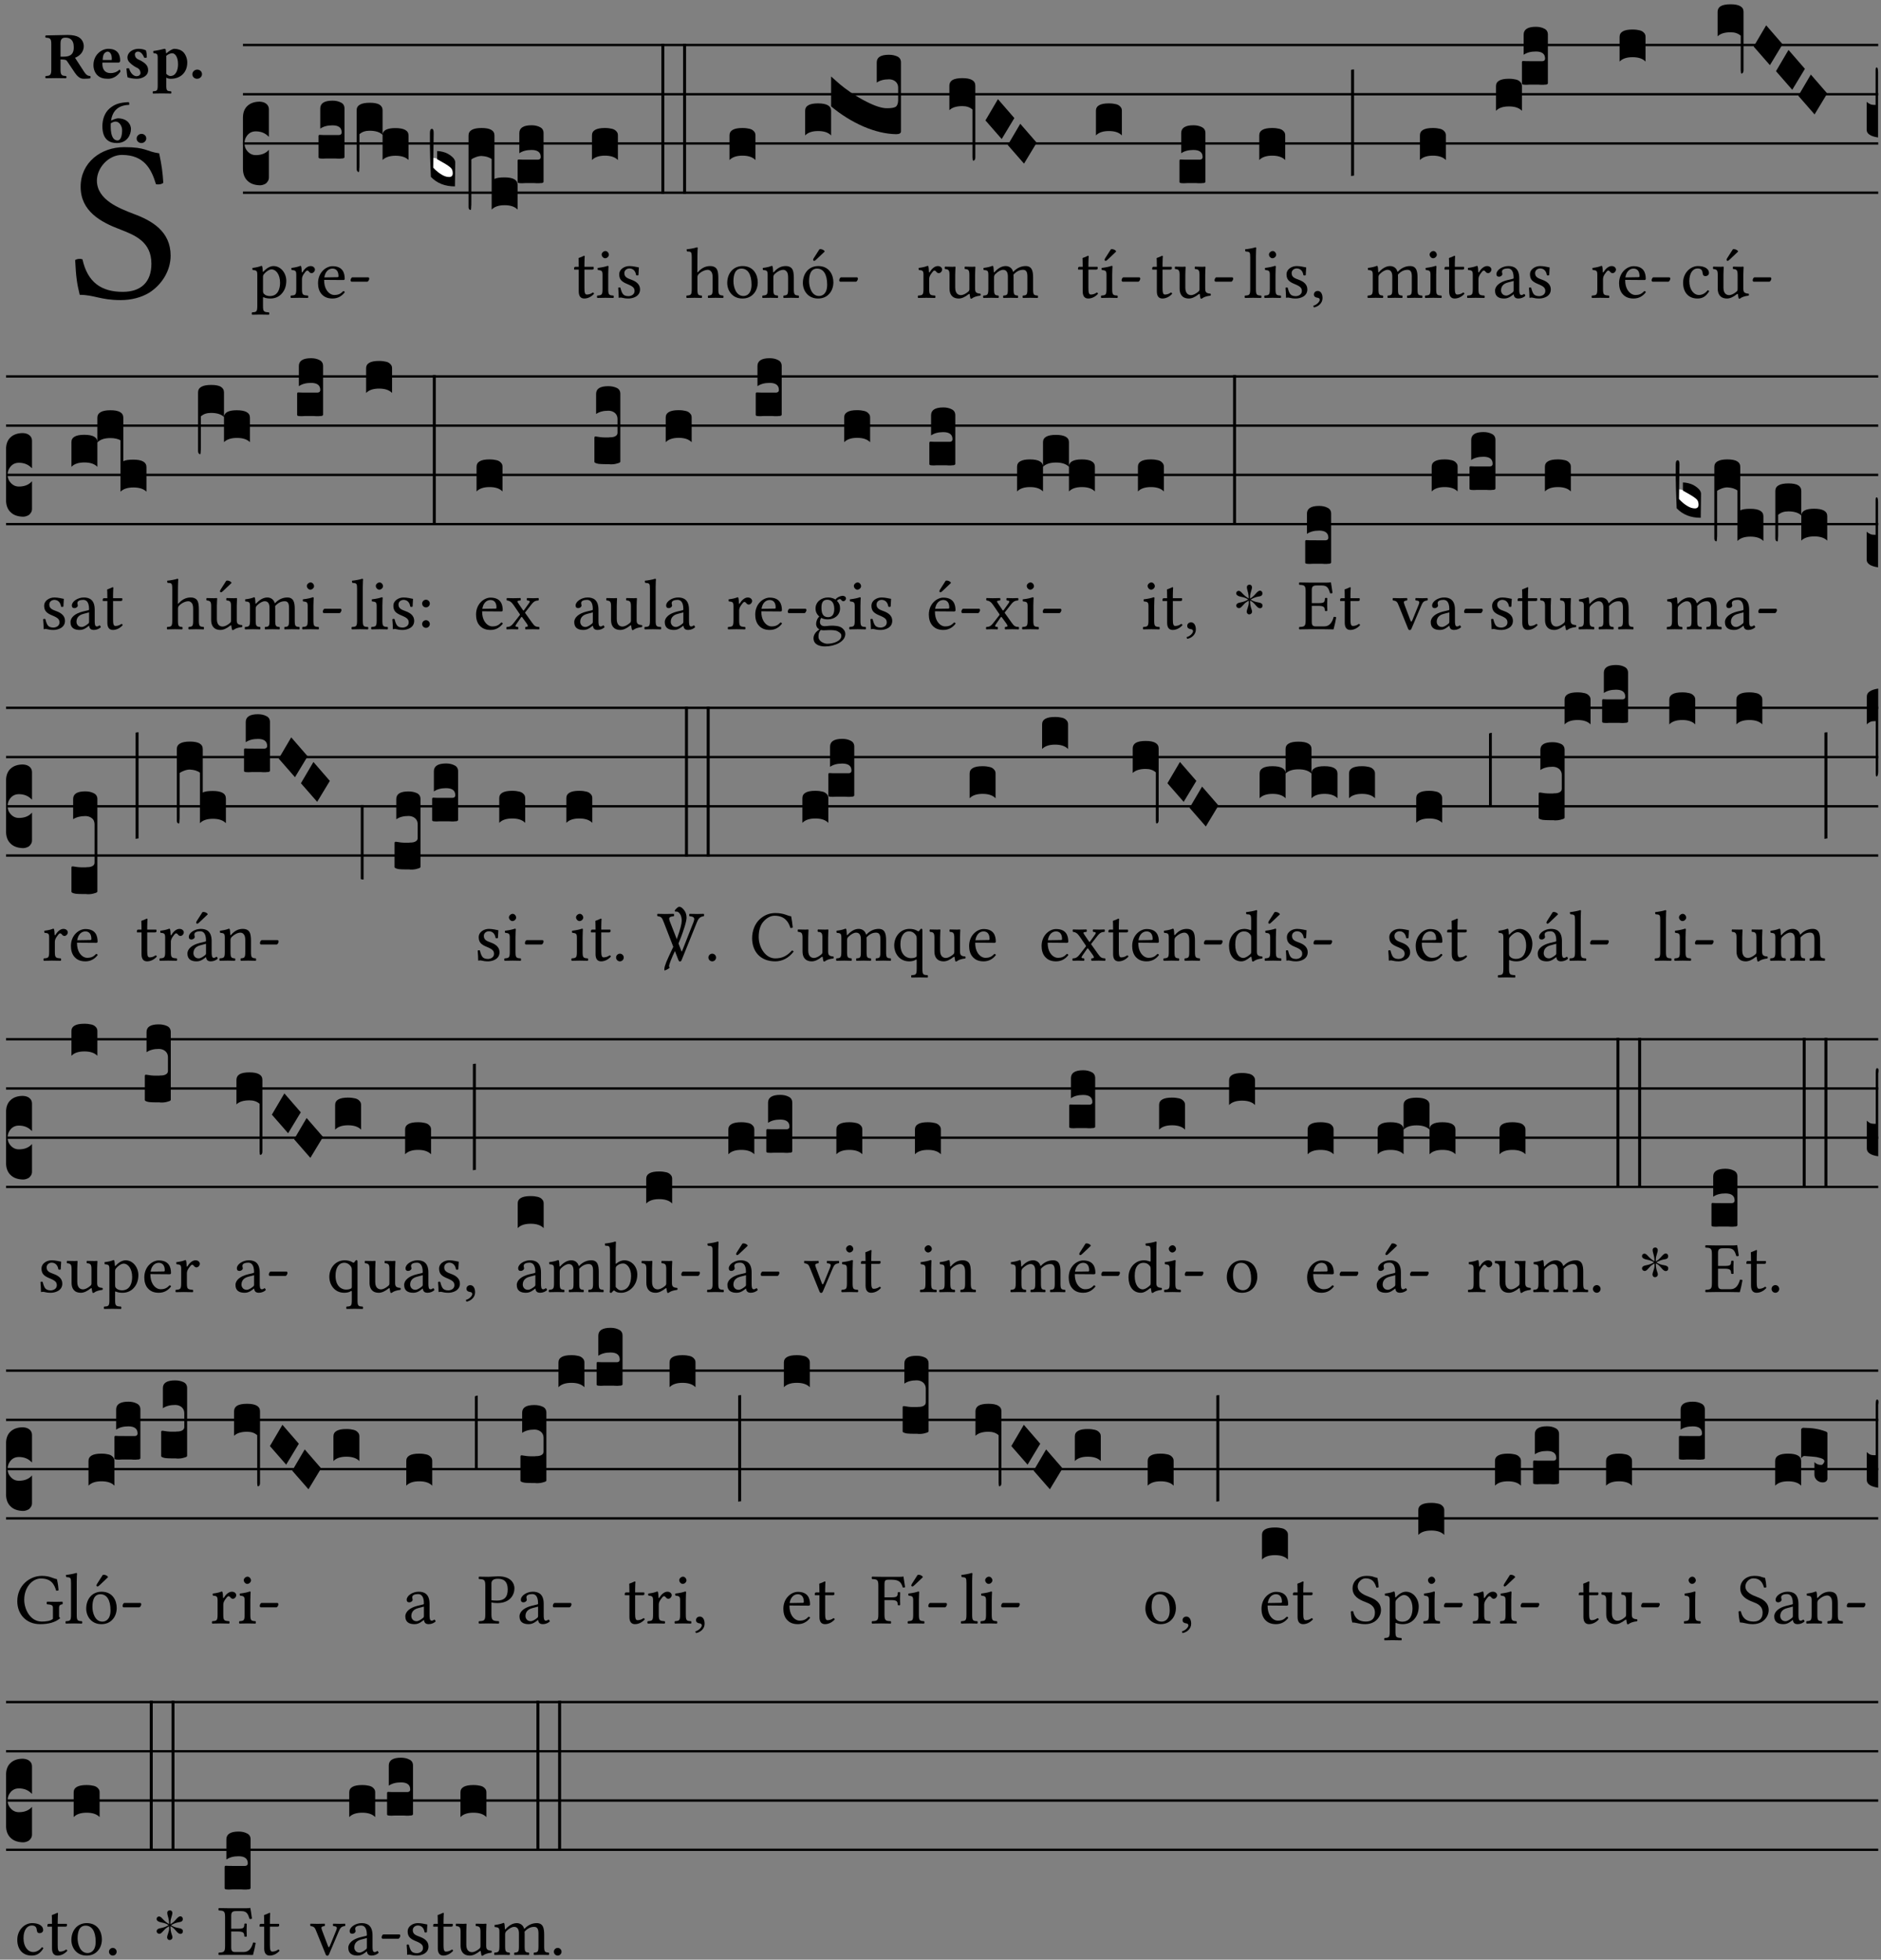 <?xml version="1.0" encoding="UTF-8" standalone="no"?>
<!DOCTYPE svg PUBLIC "-//W3C//DTD SVG 1.1//EN" "http://www.w3.org/Graphics/SVG/1.1/DTD/svg11.dtd">
<svg xmlns="http://www.w3.org/2000/svg" xmlns:xlink="http://www.w3.org/1999/xlink" version="1.1" width="311pt" height="324pt" viewBox="0 0 311 324">
<rect x="0" y="0" width="311" height="324" fill="#808080" stroke="none"/>
<g enable-background="new">
<clipPath id="cp0">
<path transform="matrix(1,0,0,-1,-71,5598)" d="M 0 0 L 453.543 0 L 453.543 5669.291 L 0 5669.291 Z "/>
</clipPath>
<g clip-path="url(#cp0)">
<symbol id="font_1_34">
<path d="M .367 .641 C .309 .649 .312 .668 .214 .668 C .113 .668 .024 .601 .024 .495 C .024 .389 .11 .341 .198 .308 C .259 .284 .333 .256 .333 .159 C .333 .078 .287 .036 .208 .036 C .114 .036 .054 .078 .032 .178 C .02 .182 .009 .18 0 .175 C .004 .098 .008 .072 .02 .023 C .083 .023 .11 0 .199 0 C .245 0 .288 .011 .323 .032 C .38 .068 .417 .13 .417 .194 C .417 .3 .336 .347 .254 .377 C .195 .4 .095 .437 .095 .522 C .095 .578 .146 .634 .204 .634 C .302 .634 .333 .572 .353 .506 C .363 .504 .376 .505 .385 .512 C .382 .56 .378 .588 .367 .641 Z "/>
</symbol>
<use xlink:href="#font_1_34" transform="matrix(37.858,0,0,-37.858,12.425,49.617)"/>
<symbol id="font_2_33">
<path d="M .434 .477 C .434 .354 .36 .335 .276 .335 L .233 .335 L .233 .534 C .233 .602 .256 .623 .309 .623 C .367 .623 .434 .599 .434 .477 M .341 .664 C .301 .664 .05 .657 .01 .657 C 0 .651 0 .629 .01 .623 C .065 .62 .093 .616 .093 .533 L .093 .132 C .093 .049 .065 .045 .01 .042 C 0 .036 0 .014 .01 .008 C .05 .009 .124 .01 .164 .01 C .204 .01 .276 .009 .316 .008 C .326 .014 .326 .036 .316 .042 C .261 .045 .233 .049 .233 .132 L .233 .293 C .312 .292 .321 .285 .335 .263 L .452 .089 C .483 .044 .524 0 .584 0 C .624 0 .676 .003 .686 .008 C .689 .014 .689 .034 .685 .042 C .64 .042 .617 .066 .589 .108 L .453 .318 C .507 .34 .585 .392 .585 .494 C .585 .534 .57 .594 .508 .631 C .471 .652 .416 .664 .341 .664 Z "/>
</symbol>
<symbol id="font_2_46">
<path d="M .14 .285 C .141 .32 .146 .357 .16 .378 C .175 .401 .202 .412 .214 .412 C .241 .412 .278 .386 .278 .306 C .278 .3 .278 .287 .276 .285 L .14 .285 M .394 .139 C .353 .097 .299 .086 .261 .086 C .183 .086 .135 .131 .135 .229 C .135 .236 .136 .24 .136 .245 L .376 .245 C .4 .245 .405 .262 .405 .276 C .405 .361 .372 .454 .225 .454 C .12 .454 0 .361 0 .208 C 0 .149 .021 .088 .064 .05 C .101 .015 .15 0 .222 0 C .291 0 .359 .035 .409 .108 C .409 .121 .404 .139 .394 .139 Z "/>
</symbol>
<symbol id="font_2_54">
<path d="M 0 .156 C .004 .106 .008 .059 .017 .022 C .035 .015 .099 0 .156 0 C .233 0 .329 .041 .329 .129 C .329 .162 .32 .19 .298 .215 C .269 .247 .228 .272 .182 .292 C .142 .309 .128 .34 .128 .37 C .128 .393 .147 .412 .176 .412 C .211 .412 .245 .38 .27 .319 C .288 .316 .299 .317 .309 .324 C .309 .36 .305 .398 .296 .43 C .264 .444 .239 .454 .184 .454 C .131 .454 .08 .434 .049 .402 C .026 .378 .015 .351 .015 .324 C .015 .294 .026 .27 .046 .249 C .077 .215 .131 .179 .162 .166 C .202 .148 .213 .112 .213 .088 C .213 .055 .181 .039 .154 .039 C .108 .039 .061 .084 .04 .158 C .024 .161 .016 .16 0 .156 Z "/>
</symbol>
<symbol id="font_2_51">
<path d="M .078 .543 L .078 .124 C .078 .041 .067 .039 .006 .034 C 0 .028 0 .006 .006 0 C .048 .001 .089 .002 .143 .002 C .196 .002 .237 .001 .28 0 C .286 .006 .286 .028 .28 .034 C .219 .038 .208 .041 .208 .124 L .208 .241 C .229 .23 .251 .224 .275 .224 C .427 .224 .526 .323 .526 .471 C .526 .526 .504 .589 .466 .628 C .43 .663 .38 .678 .329 .678 C .3 .678 .246 .643 .211 .611 L .205 .611 C .203 .639 .2 .661 .2 .661 C .199 .673 .191 .678 .177 .678 C .14 .668 .08 .654 .011 .645 C .009 .639 .011 .619 .013 .613 C .067 .607 .078 .6 .078 .543 M .208 .299 L .208 .555 C .208 .56 .207 .566 .207 .571 C .236 .597 .273 .611 .297 .611 C .338 .611 .386 .561 .386 .444 C .386 .36 .356 .266 .269 .266 C .258 .266 .233 .272 .208 .299 Z "/>
</symbol>
<symbol id="font_2_f">
<path d="M 0 .068 C 0 .03 .032 0 .072 0 C .112 0 .146 .032 .146 .07 C .146 .109 .114 .139 .074 .139 C .034 .139 0 .107 0 .068 Z "/>
</symbol>
<symbol id="font_2_17">
<path d="M .127 .299 C .165 .322 .183 .325 .201 .325 C .259 .325 .299 .255 .299 .196 C .299 .088 .267 .039 .231 .039 C .181 .039 .126 .078 .126 .252 C .126 .263 .126 .288 .127 .299 M .406 .579 C .409 .591 .407 .61 .4 .62 C .259 .615 .184 .588 .108 .523 C .031 .457 0 .352 0 .256 C 0 .042 .118 0 .219 0 C .375 0 .433 .125 .433 .214 C .433 .263 .398 .371 .235 .375 C .211 .372 .168 .359 .132 .34 C .14 .412 .173 .48 .221 .519 C .28 .567 .349 .576 .406 .579 Z "/>
</symbol>
<use xlink:href="#font_2_33" transform="matrix(10.909,0,0,-10.909,7.465,13.025)"/>
<use xlink:href="#font_2_46" transform="matrix(10.909,0,0,-10.909,15.451,13.025)"/>
<use xlink:href="#font_2_54" transform="matrix(10.909,0,0,-10.909,20.905,13.025)"/>
<use xlink:href="#font_2_51" transform="matrix(10.909,0,0,-10.909,25.225,15.469)"/>
<use xlink:href="#font_2_f" transform="matrix(10.909,0,0,-10.909,31.803,13.025)"/>
<use xlink:href="#font_2_17" transform="matrix(10.909,0,0,-10.909,16.929,23.65)"/>
<use xlink:href="#font_2_f" transform="matrix(10.909,0,0,-10.909,22.591,23.65)"/>
<path transform="matrix(1,0,0,-1,40.167,7.441)" stroke-width=".388" stroke-linecap="butt" stroke-miterlimit="10" stroke-linejoin="miter" fill="none" stroke="#000000" d="M 0 0 L 270.376 0 "/>
<path transform="matrix(1,0,0,-1,40.167,15.581)" stroke-width=".388" stroke-linecap="butt" stroke-miterlimit="10" stroke-linejoin="miter" fill="none" stroke="#000000" d="M 0 0 L 270.376 0 "/>
<path transform="matrix(1,0,0,-1,40.167,23.722)" stroke-width=".388" stroke-linecap="butt" stroke-miterlimit="10" stroke-linejoin="miter" fill="none" stroke="#000000" d="M 0 0 L 270.376 0 "/>
<path transform="matrix(1,0,0,-1,40.167,31.862)" stroke-width=".388" stroke-linecap="butt" stroke-miterlimit="10" stroke-linejoin="miter" fill="none" stroke="#000000" d="M 0 0 L 270.376 0 "/>
<symbol id="font_3_d">
<path d="M 0 .106 L 0 .432 C 0 .465 .01 .491 .029 .508 C .048 .526 .075 .535 .108 .535 C .127 .534 .141 .529 .151 .52 C .161 .511 .166 .5 .166 .486 L .166 .31 L .156 .319 C .137 .336 .112 .345 .082 .345 C .054 .345 .033 .332 .019 .306 C .013 .295 .01 .282 .01 .268 C .01 .255 .013 .242 .02 .23 C .027 .219 .035 .21 .046 .203 C .057 .196 .069 .193 .082 .193 C .113 .193 .137 .201 .156 .217 L .166 .227 L .166 .05 C .166 .039 .163 .03 .157 .023 C .152 .015 .145 .009 .136 .006 C .127 .002 .118 0 .108 0 C .075 .001 .048 .01 .029 .029 C .01 .047 0 .073 0 .106 Z "/>
</symbol>
<use xlink:href="#font_3_d" transform="matrix(25.843,0,0,-25.843,40.167,30.635)"/>
<symbol id="font_1_51">
<path d="M .173 .565 C .199 .597 .244 .627 .274 .627 C .338 .627 .393 .555 .393 .442 C .393 .36 .364 .258 .252 .258 C .234 .258 .199 .263 .181 .279 C .16 .297 .157 .302 .157 .339 L .157 .521 C .157 .542 .161 .55 .173 .565 M .154 .602 C .152 .632 .15 .657 .146 .668 C .143 .672 .142 .676 .134 .676 C .106 .665 .08 .656 .011 .647 C .009 .641 .011 .625 .013 .619 C .067 .614 .078 .609 .078 .551 L .078 .124 C .078 .041 .067 .036 .006 .033 C 0 .027 0 .006 .006 0 C .041 .001 .078 .002 .118 .002 C .158 .002 .206 .001 .239 0 C .245 .006 .245 .027 .239 .033 C .168 .037 .157 .041 .157 .124 L .157 .232 C .157 .245 .16 .243 .171 .239 C .195 .229 .226 .224 .258 .224 C .314 .224 .364 .241 .405 .28 C .452 .326 .479 .388 .479 .469 C .479 .575 .404 .673 .302 .673 C .255 .673 .204 .642 .165 .598 C .159 .591 .154 .592 .154 .602 Z "/>
</symbol>
<symbol id="font_1_53">
<path d="M .156 .36 C .154 .4 .152 .425 .148 .436 C .145 .44 .144 .444 .136 .444 C .108 .433 .082 .424 .013 .415 C .011 .409 .013 .393 .015 .387 C .069 .382 .08 .377 .08 .319 L .08 .124 C .08 .041 .068 .037 .006 .033 C 0 .027 0 .006 .006 0 C .041 .001 .08 .002 .12 .002 C .16 .002 .206 .001 .241 0 C .247 .006 .247 .027 .241 .033 C .171 .038 .159 .041 .159 .124 L .159 .263 C .159 .289 .171 .312 .183 .33 C .194 .346 .217 .379 .229 .379 C .238 .379 .247 .376 .254 .366 C .262 .356 .273 .343 .291 .343 C .315 .343 .338 .368 .338 .393 C .338 .412 .32 .441 .278 .441 C .231 .441 .19 .397 .167 .358 C .161 .347 .156 .355 .156 .36 Z "/>
</symbol>
<symbol id="font_1_46">
<path d="M .087 .292 C .106 .405 .176 .414 .2 .414 C .238 .414 .283 .393 .283 .309 C .283 .3 .279 .295 .268 .295 L .087 .292 M .349 .103 C .312 .065 .283 .049 .225 .049 C .189 .049 .147 .07 .116 .121 C .096 .154 .084 .2 .084 .258 L .35 .256 C .362 .256 .369 .262 .369 .273 C .369 .357 .339 .447 .2 .447 C .113 .447 0 .364 0 .212 C 0 .156 .014 .102 .047 .064 C .081 .024 .128 0 .2 0 C .276 0 .33 .035 .37 .087 C .367 .097 .361 .102 .349 .103 Z "/>
</symbol>
<symbol id="font_1_e">
<path d="M .231 0 C .244 0 .258 .028 .258 .04 C .258 .05 .254 .06 .244 .06 L .025 .06 C .013 .06 0 .037 0 .019 C 0 .009 .006 0 .015 0 L .231 0 Z "/>
</symbol>
<use xlink:href="#font_1_51" transform="matrix(11.955,0,0,-11.955,41.608,52.036)"/>
<use xlink:href="#font_1_53" transform="matrix(11.955,0,0,-11.955,48.028,49.263)"/>
<use xlink:href="#font_1_46" transform="matrix(11.955,0,0,-11.955,52.583,49.358)"/>
<use xlink:href="#font_1_e" transform="matrix(11.955,0,0,-11.955,57.963,46.573)"/>
<symbol id="font_3_104">
<path d="M .131 0 C .126 0 .118 0 .107 .001 C .096 .001 .087 .001 .078 .001 C .07 .001 .06 .001 .049 .001 C .038 0 .031 0 .028 0 C .016 0 .008 .001 .005 .002 C .002 .003 0 .005 0 .009 L 0 .143 C 0 .149 .002 .152 .006 .152 L .01 .152 C .015 .151 .036 .151 .075 .151 L .109 .151 C .12 .151 .128 .151 .132 .151 C .137 .152 .14 .153 .143 .155 C .146 .158 .148 .162 .148 .168 C .148 .198 .128 .213 .089 .213 C .057 .213 .031 .206 .011 .192 L .011 .321 C .011 .354 .037 .371 .089 .371 C .11 .371 .128 .367 .143 .359 C .158 .352 .166 .339 .166 .321 L .166 .01 C .166 .008 .165 .006 .164 .005 C .163 .004 .161 .003 .158 .002 C .155 .001 .151 .001 .146 .001 C .142 0 .137 0 .131 0 Z "/>
</symbol>
<symbol id="font_3_1ae">
<path d="M 0 .021 L 0 .395 C 0 .427 .028 .443 .084 .443 C .112 .443 .133 .439 .146 .431 C .159 .423 .166 .411 .166 .395 L .166 .241 C .17 .268 .197 .281 .248 .281 C .304 .281 .332 .265 .332 .234 L .332 .077 C .314 .095 .286 .104 .249 .104 C .212 .104 .184 .095 .166 .077 L .166 .238 C .149 .255 .121 .264 .083 .264 C .056 .264 .035 .257 .018 .242 L .018 .047 C .018 .035 .018 .026 .017 .02 C .017 .014 .017 .01 .016 .007 C .016 .004 .016 .002 .015 .001 C .014 0 .013 0 .011 0 C .008 .001 .005 .003 .003 .007 C .001 .01 0 .015 0 .021 Z "/>
</symbol>
<use xlink:href="#font_3_104" transform="matrix(25.843,0,0,-25.843,52.668,26.229)"/>
<use xlink:href="#font_3_1ae" transform="matrix(25.843,0,0,-25.843,58.965,28.439)"/>
<symbol id="font_3_3a">
<path d="M 0 .065 L 0 .128 L .027 .124 L .076 .097 C .102 .082 .119 .07 .126 .061 C .133 .052 .137 .04 .137 .025 C .137 .008 .129 0 .112 0 C .101 0 .087 .005 .068 .016 C .049 .027 .033 .038 .02 .049 L 0 .065 Z "/>
</symbol>
<use xlink:href="#font_3_3a" transform="matrix(25.843,0,0,-25.843,71.471,29.394)" fill="#ffffff"/>
<symbol id="font_3_39">
<path d="M .046 .226 C .058 .226 .07 .224 .082 .221 C .094 .218 .105 .214 .114 .209 C .123 .204 .132 .198 .139 .192 C .146 .186 .152 .18 .156 .173 C .16 .166 .162 .16 .162 .155 L .16 0 C .096 0 .045 .02 .006 .061 C .002 .16 0 .225 0 .255 L 0 .341 C 0 .359 .004 .368 .013 .368 C .02 .368 .024 .359 .024 .342 L .021 .12 C .057 .08 .091 .06 .123 .06 C .138 .06 .146 .068 .146 .084 C .146 .097 .143 .108 .136 .116 C .129 .124 .114 .135 .09 .149 L .046 .174 L .046 .226 Z "/>
</symbol>
<symbol id="font_3_1b4">
<path d="M 0 .021 L 0 .476 C 0 .508 .028 .524 .084 .524 C .139 .524 .166 .508 .166 .476 L .166 .198 C .179 .205 .2 .208 .23 .208 C .286 .208 .314 .192 .314 .16 L .314 .002 C .296 .021 .268 .03 .231 .03 C .194 .03 .166 .021 .148 .002 L .148 .325 C .144 .328 .14 .331 .135 .333 C .13 .335 .125 .337 .12 .339 C .115 .34 .109 .342 .102 .343 C .096 .344 .09 .344 .083 .345 C .071 .345 .058 .342 .045 .337 C .032 .332 .023 .327 .018 .323 L .018 .047 C .018 .035 .018 .026 .017 .02 C .017 .014 .017 .01 .016 .007 C .016 .004 .016 .002 .015 .001 C .014 0 .013 0 .011 0 C .008 .001 .006 .002 .004 .004 C .003 .005 .002 .008 .001 .011 C 0 .014 0 .017 0 .021 Z "/>
</symbol>
<use xlink:href="#font_3_39" transform="matrix(25.843,0,0,-25.843,71.083,30.816)"/>
<use xlink:href="#font_3_1b4" transform="matrix(25.843,0,0,-25.843,77.465,34.705)"/>
<use xlink:href="#font_3_104" transform="matrix(25.843,0,0,-25.843,85.58,30.299)"/>
<symbol id="font_1_55">
<path d="M .018 .439 C .004 .439 0 .427 0 .419 L 0 .406 C 0 .401 .001 .4 .005 .4 L .064 .4 L .064 .099 C .064 .028 .095 0 .141 0 C .187 0 .237 .022 .276 .066 C .274 .076 .268 .082 .258 .083 C .232 .063 .202 .055 .176 .055 C .149 .055 .143 .085 .143 .147 L .143 .4 L .247 .4 C .257 .4 .271 .404 .271 .413 L .271 .433 C .271 .437 .268 .439 .263 .439 L .143 .439 L .143 .478 C .143 .543 .147 .583 .147 .583 C .147 .589 .144 .591 .139 .591 C .134 .591 .126 .587 .117 .582 C .105 .576 .095 .572 .083 .568 C .071 .565 .061 .561 .061 .555 C .061 .543 .064 .55 .064 .439 L .018 .439 Z "/>
</symbol>
<symbol id="font_1_4a">
<path d="M .066 .601 C .066 .575 .09 .549 .114 .549 C .142 .549 .166 .575 .166 .597 C .166 .621 .145 .649 .118 .649 C .094 .649 .066 .625 .066 .601 M .157 .124 L .157 .323 C .157 .373 .161 .437 .161 .437 C .161 .441 .156 .444 .148 .444 C .119 .433 .08 .424 .011 .415 C .009 .409 .011 .393 .013 .387 C .067 .381 .078 .376 .078 .319 L .078 .124 C .078 .041 .067 .038 .006 .033 C 0 .027 0 .006 .006 0 C .039 .001 .078 .002 .118 .002 C .158 .002 .196 .001 .229 0 C .235 .006 .235 .027 .229 .033 C .168 .037 .157 .041 .157 .124 Z "/>
</symbol>
<symbol id="font_1_54">
<path d="M 0 .148 C .004 .099 .007 .052 .007 .01 C .017 .012 .027 .013 .032 .013 C .039 .013 .045 .013 .052 .011 C .079 .004 .106 0 .143 0 C .199 0 .302 .027 .302 .126 C .302 .194 .253 .234 .185 .259 C .124 .281 .085 .297 .085 .352 C .085 .393 .121 .416 .155 .416 C .177 .416 .235 .408 .248 .323 C .254 .317 .274 .318 .28 .324 C .283 .36 .285 .397 .286 .43 C .255 .435 .207 .449 .155 .449 C .081 .449 .014 .401 .014 .337 C .014 .264 .047 .233 .124 .201 C .207 .167 .226 .146 .226 .103 C .226 .054 .178 .033 .141 .033 C .102 .033 .08 .046 .07 .057 C .048 .08 .037 .124 .031 .149 C .025 .155 .006 .154 0 .148 Z "/>
</symbol>
<use xlink:href="#font_1_55" transform="matrix(11.955,0,0,-11.955,94.92,49.358)"/>
<use xlink:href="#font_1_4a" transform="matrix(11.955,0,0,-11.955,98.686,49.263)"/>
<use xlink:href="#font_1_54" transform="matrix(11.955,0,0,-11.955,102.213,49.358)"/>
<symbol id="font_3_40">
<path d="M .082 .205 C .101 .205 .116 .203 .128 .2 C .141 .197 .15 .191 .156 .184 C .163 .177 .166 .169 .166 .158 L .166 0 C .148 .019 .12 .028 .083 .028 C .046 .028 .018 .019 0 0 L 0 .158 C 0 .189 .027 .205 .082 .205 Z "/>
</symbol>
<symbol id="font_3_26">
<path d="M 0 .96 L .019 .96 L .019 0 L 0 0 L 0 .96 Z "/>
</symbol>
<use xlink:href="#font_3_40" transform="matrix(25.843,0,0,-25.843,97.873,26.461)"/>
<use xlink:href="#font_3_26" transform="matrix(25.843,0,0,-25.843,109.348,32.031)"/>
<use xlink:href="#font_3_26" transform="matrix(25.843,0,0,-25.843,112.94,32.031)"/>
<symbol id="font_1_49">
<path d="M .155 .287 C .155 .309 .164 .321 .172 .33 C .21 .367 .26 .389 .3 .389 C .32 .389 .341 .375 .353 .353 C .363 .333 .365 .306 .365 .276 L .365 .124 C .365 .042 .355 .038 .303 .033 C .298 .027 .298 .006 .303 0 C .331 .001 .365 .002 .405 .002 C .445 .002 .478 .001 .511 0 C .516 .006 .516 .027 .511 .033 C .455 .038 .444 .042 .444 .124 L .444 .273 C .444 .328 .44 .376 .417 .407 C .4 .429 .369 .441 .334 .441 C .284 .441 .225 .428 .164 .36 C .16 .356 .154 .346 .154 .36 L .155 .585 C .155 .65 .159 .69 .159 .69 C .159 .697 .155 .7 .146 .7 C .121 .69 .046 .676 .006 .673 C .004 .665 .006 .649 .012 .643 C .064 .64 .076 .645 .076 .561 L .076 .124 C .076 .041 .064 .037 .006 .033 C 0 .027 0 .006 .006 0 C .039 .001 .076 .002 .116 .002 C .154 .002 .186 .001 .214 0 C .22 .006 .22 .027 .214 .033 C .164 .037 .155 .041 .155 .124 L .155 .287 Z "/>
</symbol>
<symbol id="font_1_50">
<path d="M 0 .215 C 0 .113 .068 0 .21 0 C .274 0 .322 .022 .356 .056 C .401 .099 .422 .162 .422 .224 C .422 .328 .365 .449 .212 .449 C .146 .449 .091 .422 .055 .379 C .019 .336 0 .278 0 .215 M .197 .414 C .283 .414 .336 .336 .336 .192 C .336 .066 .271 .035 .224 .035 C .12 .035 .086 .161 .086 .238 C .086 .325 .107 .414 .197 .414 Z "/>
</symbol>
<use xlink:href="#font_1_49" transform="matrix(11.955,0,0,-11.955,113.46,49.263)"/>
<use xlink:href="#font_1_50" transform="matrix(11.955,0,0,-11.955,120.239,49.358)"/>
<use xlink:href="#font_3_40" transform="matrix(25.843,0,0,-25.843,120.616,26.461)"/>
<symbol id="font_1_4f">
<path d="M .164 .36 C .157 .353 .152 .35 .152 .36 C .151 .387 .148 .425 .144 .436 C .141 .44 .14 .444 .132 .444 C .104 .433 .078 .424 .009 .415 C .007 .409 .009 .393 .011 .387 C .065 .382 .076 .377 .076 .319 L .076 .124 C .076 .042 .066 .038 .006 .033 C 0 .027 0 .006 .006 0 C .036 .001 .076 .002 .116 .002 C .156 .002 .186 .001 .216 0 C .222 .006 .222 .027 .216 .033 C .165 .038 .155 .042 .155 .124 L .155 .288 C .155 .309 .164 .321 .172 .33 C .21 .367 .255 .389 .294 .389 C .314 .389 .335 .376 .347 .353 C .357 .333 .359 .306 .359 .276 L .359 .124 C .359 .042 .349 .038 .297 .033 C .292 .027 .292 .006 .297 0 C .327 .001 .359 .002 .399 .002 C .439 .002 .475 .001 .505 0 C .51 .006 .51 .027 .505 .033 C .449 .038 .438 .042 .438 .124 L .438 .273 C .438 .328 .434 .376 .411 .407 C .394 .429 .363 .441 .328 .441 C .279 .441 .223 .428 .164 .36 Z "/>
</symbol>
<symbol id="font_1_b3">
<path d="M .229 .681 L .153 .562 C .145 .549 .142 .545 .142 .534 C .142 .527 .149 .521 .156 .521 C .163 .521 .171 .525 .186 .54 L .301 .649 L .298 .66 C .275 .682 .249 .683 .243 .683 C .238 .683 .232 .682 .229 .681 M 0 .215 C 0 .113 .068 0 .21 0 C .274 0 .322 .022 .356 .056 C .401 .099 .422 .162 .422 .224 C .422 .328 .365 .449 .212 .449 C .146 .449 .091 .422 .055 .379 C .019 .336 0 .278 0 .215 M .197 .414 C .283 .414 .336 .336 .336 .192 C .336 .066 .271 .035 .224 .035 C .12 .035 .086 .161 .086 .238 C .086 .325 .107 .414 .197 .414 Z "/>
</symbol>
<use xlink:href="#font_1_4f" transform="matrix(11.955,0,0,-11.955,126.013,49.263)"/>
<use xlink:href="#font_1_b3" transform="matrix(11.955,0,0,-11.955,132.744,49.358)"/>
<use xlink:href="#font_1_e" transform="matrix(11.955,0,0,-11.955,138.757,46.573)"/>
<symbol id="font_3_cb3">
<path d="M 0 .158 C 0 .189 .027 .205 .082 .205 C .138 .205 .166 .189 .166 .158 L .166 0 C .148 .019 .12 .028 .083 .028 C .046 .028 .018 .019 0 0 L 0 .158 M .595 .223 L .595 .305 C .595 .315 .593 .324 .589 .331 C .585 .339 .578 .346 .569 .351 C .56 .356 .549 .359 .536 .359 C .504 .359 .478 .352 .458 .338 L .458 .467 C .458 .5 .484 .516 .536 .516 C .557 .516 .575 .512 .59 .505 C .605 .498 .613 .485 .613 .467 L .613 .026 C .613 .014 .603 .008 .582 .008 C .518 .009 .448 .025 .373 .057 C .298 .09 .229 .133 .166 .186 L .166 .377 C .19 .356 .209 .339 .224 .326 C .239 .313 .262 .296 .293 .274 C .325 .253 .358 .233 .392 .216 C .449 .187 .493 .173 .526 .174 C .551 .174 .569 .177 .579 .183 C .589 .19 .594 .203 .595 .223 Z "/>
</symbol>
<use xlink:href="#font_3_cb3" transform="matrix(25.843,0,0,-25.843,133.121,22.391)"/>
<symbol id="font_1_56">
<path d="M .197 .003 C .236 .003 .283 .023 .332 .063 C .337 .067 .346 .069 .347 .062 C .349 .036 .358 .003 .358 .003 C .366 0 .37 0 .377 .003 C .399 .021 .434 .036 .495 .043 C .501 .049 .501 .064 .495 .07 C .431 .075 .422 .094 .422 .143 L .422 .335 C .422 .365 .426 .438 .426 .438 C .426 .441 .423 .444 .418 .444 C .413 .443 .398 .442 .383 .442 C .351 .442 .315 .443 .281 .444 C .275 .438 .275 .417 .281 .411 C .33 .408 .343 .396 .343 .33 L .343 .137 C .343 .118 .341 .11 .327 .098 C .29 .066 .252 .05 .227 .05 C .197 .05 .147 .064 .147 .153 L .147 .335 C .147 .365 .151 .438 .151 .438 C .151 .441 .148 .444 .143 .444 C .138 .443 .123 .442 .108 .442 C .076 .442 .04 .443 .006 .444 C 0 .438 0 .417 .006 .411 C .054 .407 .068 .396 .068 .331 L .068 .139 C .068 .07 .098 .003 .197 .003 Z "/>
</symbol>
<symbol id="font_1_4e">
<path d="M .15 .36 C .148 .389 .146 .425 .142 .436 C .139 .44 .138 .444 .13 .444 C .102 .433 .076 .424 .007 .415 C .005 .409 .007 .393 .009 .387 C .063 .382 .074 .377 .074 .319 L .074 .124 C .074 .042 .061 .037 .006 .033 C 0 .027 0 .006 .006 0 C .036 .001 .074 .002 .114 .002 C .154 .002 .184 .001 .214 0 C .22 .006 .22 .027 .214 .033 C .164 .038 .153 .042 .153 .124 L .153 .288 C .153 .309 .162 .321 .17 .33 C .209 .368 .247 .389 .278 .389 C .316 .389 .344 .365 .344 .298 L .344 .124 C .344 .042 .336 .037 .282 .033 C .277 .027 .277 .006 .282 0 C .307 .001 .344 .002 .384 .002 C .424 .002 .457 .001 .482 0 C .487 .006 .487 .027 .482 .033 C .432 .037 .423 .042 .423 .124 L .423 .283 C .423 .297 .423 .311 .422 .323 C .47 .376 .515 .389 .554 .389 C .592 .389 .614 .367 .614 .3 L .614 .124 C .614 .042 .604 .037 .552 .033 C .547 .027 .547 .006 .552 0 C .577 .001 .614 .002 .654 .002 C .694 .002 .729 .001 .757 0 C .762 .006 .762 .027 .757 .033 C .702 .037 .693 .042 .693 .124 L .693 .282 C .693 .371 .678 .441 .59 .441 C .538 .441 .477 .422 .425 .367 C .422 .364 .416 .359 .414 .367 C .404 .408 .366 .441 .314 .441 C .256 .441 .203 .406 .162 .36 C .157 .354 .15 .348 .15 .36 Z "/>
</symbol>
<use xlink:href="#font_1_53" transform="matrix(11.955,0,0,-11.955,151.729,49.263)"/>
<use xlink:href="#font_1_56" transform="matrix(11.955,0,0,-11.955,156.176,49.394)"/>
<use xlink:href="#font_1_4e" transform="matrix(11.955,0,0,-11.955,162.525,49.263)"/>
<symbol id="font_3_f3">
<path d="M 0 .48 C 0 .496 .007 .508 .02 .516 C .034 .524 .055 .528 .083 .528 C .138 .528 .166 .512 .166 .48 L .166 .021 C .166 .009 .162 .002 .155 0 C .153 0 .152 0 .151 .001 C .15 .002 .15 .004 .149 .007 C .149 .01 .149 .014 .148 .02 C .148 .026 .148 .035 .148 .047 L .148 .327 C .131 .342 .11 .349 .083 .349 C .045 .349 .017 .34 0 .323 L 0 .48 Z "/>
</symbol>
<symbol id="font_3_1a">
<path d="M 0 .119 L .08 .255 L .185 .134 L .104 0 L 0 .119 Z "/>
</symbol>
<use xlink:href="#font_3_f3" transform="matrix(25.843,0,0,-25.843,156.967,26.564)"/>
<use xlink:href="#font_3_1a" transform="matrix(25.843,0,0,-25.843,162.93,22.986)"/>
<use xlink:href="#font_3_1a" transform="matrix(25.843,0,0,-25.843,166.622,27.055)"/>
<symbol id="font_1_ad">
<path d="M .139 .673 L .063 .554 C .055 .541 .052 .537 .052 .526 C .052 .519 .059 .513 .066 .513 C .073 .513 .081 .517 .096 .532 L .211 .641 L .208 .652 C .185 .674 .159 .675 .153 .675 C .148 .675 .142 .674 .139 .673 M .157 .124 L .157 .323 C .157 .373 .161 .437 .161 .437 C .161 .441 .156 .444 .148 .444 C .119 .433 .08 .424 .011 .415 C .009 .409 .011 .393 .013 .387 C .067 .381 .078 .376 .078 .319 L .078 .124 C .078 .041 .067 .038 .006 .033 C 0 .027 0 .006 .006 0 C .039 .001 .078 .002 .118 .002 C .158 .002 .196 .001 .229 0 C .235 .006 .235 .027 .229 .033 C .168 .037 .157 .041 .157 .124 Z "/>
</symbol>
<use xlink:href="#font_1_55" transform="matrix(11.955,0,0,-11.955,178.245,49.358)"/>
<use xlink:href="#font_1_ad" transform="matrix(11.955,0,0,-11.955,182.011,49.263)"/>
<use xlink:href="#font_1_e" transform="matrix(11.955,0,0,-11.955,185.442,46.573)"/>
<use xlink:href="#font_3_40" transform="matrix(25.843,0,0,-25.843,181.199,22.391)"/>
<use xlink:href="#font_1_55" transform="matrix(11.955,0,0,-11.955,190.504,49.358)"/>
<use xlink:href="#font_1_56" transform="matrix(11.955,0,0,-11.955,194.222,49.394)"/>
<use xlink:href="#font_1_e" transform="matrix(11.955,0,0,-11.955,200.809,46.573)"/>
<use xlink:href="#font_3_104" transform="matrix(25.843,0,0,-25.843,195.012,30.299)"/>
<symbol id="font_1_4d">
<path d="M .078 .124 C .078 .041 .067 .036 .006 .033 C 0 .027 0 .006 .006 0 C .041 .001 .078 .002 .118 .002 C .158 .002 .196 .001 .229 0 C .235 .006 .235 .027 .229 .033 C .168 .036 .157 .041 .157 .124 L .157 .585 C .157 .65 .161 .69 .161 .69 C .161 .697 .157 .7 .148 .7 C .123 .69 .048 .676 .008 .673 C .006 .665 .008 .649 .014 .643 C .072 .639 .078 .636 .078 .561 L .078 .124 Z "/>
</symbol>
<symbol id="font_1_d">
<path d="M .061 .228 C .03 .228 .008 .207 .008 .179 C .008 .147 .034 .138 .052 .135 C .071 .133 .088 .127 .088 .104 C .088 .083 .052 .037 0 .024 C 0 .014 .002 .007 .009 0 C .069 .011 .127 .059 .127 .129 C .127 .189 .101 .228 .061 .228 Z "/>
</symbol>
<use xlink:href="#font_1_4d" transform="matrix(11.955,0,0,-11.955,205.775,49.263)"/>
<use xlink:href="#font_1_4a" transform="matrix(11.955,0,0,-11.955,209.015,49.263)"/>
<use xlink:href="#font_1_54" transform="matrix(11.955,0,0,-11.955,212.542,49.358)"/>
<use xlink:href="#font_1_d" transform="matrix(11.955,0,0,-11.955,217.145,50.829)"/>
<symbol id="font_3_34">
<path d="M .019 .682 L .019 .003 C .009 .002 .003 .001 0 0 L 0 .679 C .003 .681 .01 .682 .019 .682 Z "/>
</symbol>
<use xlink:href="#font_3_40" transform="matrix(25.843,0,0,-25.843,208.203,26.461)"/>
<use xlink:href="#font_3_34" transform="matrix(25.843,0,0,-25.843,223.384,29.11)"/>
<use xlink:href="#font_1_4e" transform="matrix(11.955,0,0,-11.955,226.085,49.263)"/>
<use xlink:href="#font_1_4a" transform="matrix(11.955,0,0,-11.955,235.578,49.263)"/>
<use xlink:href="#font_3_40" transform="matrix(25.843,0,0,-25.843,234.766,26.461)"/>
<symbol id="font_1_42">
<path d="M .257 .243 L .257 .111 C .257 .098 .251 .091 .243 .085 C .217 .064 .183 .041 .155 .041 C .105 .041 .083 .081 .083 .112 C .083 .157 .104 .203 .178 .222 L .257 .243 M .257 .058 C .263 .027 .273 0 .324 0 C .362 0 .398 .017 .419 .037 C .417 .049 .413 .057 .402 .064 C .394 .057 .377 .048 .365 .048 C .336 .048 .335 .087 .335 .133 L .335 .28 C .335 .422 .257 .449 .184 .449 C .102 .449 .019 .395 .019 .338 C .019 .314 .031 .302 .054 .302 C .083 .302 .101 .323 .101 .336 C .101 .343 .1 .35 .098 .354 C .097 .357 .096 .363 .096 .374 C .096 .405 .138 .416 .176 .416 C .21 .416 .257 .399 .257 .286 C .257 .279 .254 .275 .251 .274 L .165 .253 C .069 .229 0 .176 0 .108 C 0 .026 .056 0 .126 0 C .16 0 .191 .008 .235 .042 L .255 .058 L .257 .058 Z "/>
</symbol>
<use xlink:href="#font_1_55" transform="matrix(11.955,0,0,-11.955,238.83,49.358)"/>
<use xlink:href="#font_1_53" transform="matrix(11.955,0,0,-11.955,242.548,49.263)"/>
<use xlink:href="#font_1_42" transform="matrix(11.955,0,0,-11.955,247.187,49.358)"/>
<use xlink:href="#font_1_54" transform="matrix(11.955,0,0,-11.955,252.794,49.358)"/>
<use xlink:href="#font_3_40" transform="matrix(25.843,0,0,-25.843,247.343,18.32)"/>
<use xlink:href="#font_3_104" transform="matrix(25.843,0,0,-25.843,251.633,14.018)"/>
<use xlink:href="#font_1_53" transform="matrix(11.955,0,0,-11.955,263.14,49.263)"/>
<use xlink:href="#font_1_46" transform="matrix(11.955,0,0,-11.955,267.695,49.358)"/>
<use xlink:href="#font_1_e" transform="matrix(11.955,0,0,-11.955,273.075,46.573)"/>
<use xlink:href="#font_3_40" transform="matrix(25.843,0,0,-25.843,267.78,10.18)"/>
<symbol id="font_1_44">
<path d="M .361 .101 C .357 .11 .349 .114 .34 .115 C .306 .071 .263 .049 .22 .049 C .147 .049 .086 .123 .086 .24 C .086 .35 .134 .416 .2 .416 C .259 .416 .267 .381 .271 .346 C .274 .319 .288 .31 .309 .31 C .33 .31 .358 .323 .358 .354 C .358 .409 .301 .449 .205 .449 C .106 .449 0 .36 0 .218 C 0 .089 .072 0 .198 0 C .258 0 .311 .019 .361 .101 Z "/>
</symbol>
<symbol id="font_1_ba">
<path d="M .277 .684 L .201 .565 C .193 .552 .19 .548 .19 .537 C .19 .53 .197 .524 .204 .524 C .211 .524 .219 .528 .234 .543 L .349 .652 L .346 .663 C .323 .685 .297 .686 .291 .686 C .286 .686 .28 .685 .277 .684 M .197 .003 C .236 .003 .283 .023 .332 .063 C .337 .067 .346 .069 .347 .062 C .349 .036 .358 .003 .358 .003 C .366 0 .37 0 .377 .003 C .399 .021 .434 .036 .495 .043 C .501 .049 .501 .064 .495 .07 C .431 .075 .422 .094 .422 .143 L .422 .335 C .422 .365 .426 .438 .426 .438 C .426 .441 .423 .444 .418 .444 C .413 .443 .398 .442 .383 .442 C .351 .442 .315 .443 .281 .444 C .275 .438 .275 .417 .281 .411 C .33 .408 .343 .396 .343 .33 L .343 .137 C .343 .118 .341 .11 .327 .098 C .29 .066 .252 .05 .227 .05 C .197 .05 .147 .064 .147 .153 L .147 .335 C .147 .365 .151 .438 .151 .438 C .151 .441 .148 .444 .143 .444 C .138 .443 .123 .442 .108 .442 C .076 .442 .04 .443 .006 .444 C 0 .438 0 .417 .006 .411 C .054 .407 .068 .396 .068 .331 L .068 .139 C .068 .07 .098 .003 .197 .003 Z "/>
</symbol>
<use xlink:href="#font_1_44" transform="matrix(11.955,0,0,-11.955,278.28,49.358)"/>
<use xlink:href="#font_1_ba" transform="matrix(11.955,0,0,-11.955,283.194,49.394)"/>
<use xlink:href="#font_1_e" transform="matrix(11.955,0,0,-11.955,289.781,46.573)"/>
<symbol id="font_3_f2">
<path d="M 0 .395 C 0 .411 .007 .423 .02 .431 C .034 .439 .055 .443 .083 .443 C .138 .443 .166 .427 .166 .395 L .166 .021 C .166 .009 .162 .002 .155 0 C .153 0 .152 0 .151 .001 C .15 .002 .15 .004 .149 .007 C .149 .01 .149 .014 .148 .02 C .148 .026 .148 .035 .148 .047 L .148 .242 C .131 .257 .11 .264 .083 .264 C .045 .264 .017 .255 0 .238 L 0 .395 Z "/>
</symbol>
<symbol id="font_3_16">
<path d="M 0 .049 L 0 .228 C .009 .22 .018 .215 .025 .212 C .032 .209 .043 .208 .057 .208 L .057 .429 C .057 .442 .059 .448 .064 .448 L .065 .448 C .07 .447 .073 .437 .073 .416 L .073 0 C .024 .007 0 .024 0 .049 Z "/>
</symbol>
<use xlink:href="#font_3_f2" transform="matrix(25.843,0,0,-25.843,283.984,12.157)"/>
<use xlink:href="#font_3_1a" transform="matrix(25.843,0,0,-25.843,289.947,10.775)"/>
<use xlink:href="#font_3_1a" transform="matrix(25.843,0,0,-25.843,293.639,14.845)"/>
<use xlink:href="#font_3_1a" transform="matrix(25.843,0,0,-25.843,297.33,18.915)"/>
<use xlink:href="#font_3_16" transform="matrix(25.843,0,0,-25.843,308.631,22.727)"/>
<path transform="matrix(1,0,0,-1,1,62.235)" stroke-width=".388" stroke-linecap="butt" stroke-miterlimit="10" stroke-linejoin="miter" fill="none" stroke="#000000" d="M 0 0 L 309.543 0 "/>
<path transform="matrix(1,0,0,-1,1,70.376)" stroke-width=".388" stroke-linecap="butt" stroke-miterlimit="10" stroke-linejoin="miter" fill="none" stroke="#000000" d="M 0 0 L 309.543 0 "/>
<path transform="matrix(1,0,0,-1,1,78.516)" stroke-width=".388" stroke-linecap="butt" stroke-miterlimit="10" stroke-linejoin="miter" fill="none" stroke="#000000" d="M 0 0 L 309.543 0 "/>
<path transform="matrix(1,0,0,-1,1,86.657)" stroke-width=".388" stroke-linecap="butt" stroke-miterlimit="10" stroke-linejoin="miter" fill="none" stroke="#000000" d="M 0 0 L 309.543 0 "/>
<use xlink:href="#font_3_d" transform="matrix(25.843,0,0,-25.843,1,85.43)"/>
<use xlink:href="#font_1_54" transform="matrix(11.955,0,0,-11.955,7.134,104.154)"/>
<use xlink:href="#font_1_42" transform="matrix(11.955,0,0,-11.955,11.653,104.154)"/>
<use xlink:href="#font_1_55" transform="matrix(11.955,0,0,-11.955,16.985,104.154)"/>
<symbol id="font_3_51f">
<path d="M 0 .317 C 0 .348 .027 .364 .082 .364 C .138 .364 .166 .348 .166 .317 L .166 .159 C .148 .178 .12 .187 .083 .187 C .046 .187 .018 .178 0 .159 L 0 .317 M .166 .473 C .166 .505 .194 .521 .25 .521 C .305 .521 .332 .505 .332 .473 L .332 .195 C .345 .202 .367 .205 .396 .205 C .452 .205 .48 .189 .48 .157 L .48 0 C .462 .018 .434 .027 .397 .027 C .36 .027 .332 .018 .314 0 L .314 .329 C .297 .338 .276 .343 .249 .343 C .212 .343 .184 .334 .166 .315 L .166 .473 Z "/>
</symbol>
<use xlink:href="#font_3_51f" transform="matrix(25.843,0,0,-25.843,11.809,81.294)"/>
<use xlink:href="#font_1_49" transform="matrix(11.955,0,0,-11.955,27.572,104.058)"/>
<use xlink:href="#font_1_ba" transform="matrix(11.955,0,0,-11.955,34.1,104.19)"/>
<use xlink:href="#font_3_1ae" transform="matrix(25.843,0,0,-25.843,32.745,75.093)"/>
<use xlink:href="#font_1_4e" transform="matrix(11.955,0,0,-11.955,40.448,104.058)"/>
<use xlink:href="#font_1_4a" transform="matrix(11.955,0,0,-11.955,49.941,104.058)"/>
<use xlink:href="#font_1_e" transform="matrix(11.955,0,0,-11.955,53.372,101.368)"/>
<use xlink:href="#font_3_104" transform="matrix(25.843,0,0,-25.843,49.128,68.813)"/>
<symbol id="font_1_1b">
<path d="M 0 .336 C 0 .307 .024 .283 .053 .283 C .082 .283 .106 .307 .106 .336 C .106 .365 .082 .389 .053 .389 C .024 .389 0 .365 0 .336 M 0 .053 C 0 .024 .024 0 .053 0 C .082 0 .106 .024 .106 .053 C .106 .082 .082 .106 .053 .106 C .024 .106 0 .082 0 .053 Z "/>
</symbol>
<use xlink:href="#font_1_4d" transform="matrix(11.955,0,0,-11.955,58.104,104.058)"/>
<use xlink:href="#font_1_4a" transform="matrix(11.955,0,0,-11.955,61.344,104.058)"/>
<use xlink:href="#font_1_54" transform="matrix(11.955,0,0,-11.955,64.871,104.154)"/>
<use xlink:href="#font_1_1b" transform="matrix(11.955,0,0,-11.955,69.796,103.807)"/>
<use xlink:href="#font_3_40" transform="matrix(25.843,0,0,-25.843,60.532,64.974)"/>
<use xlink:href="#font_3_26" transform="matrix(25.843,0,0,-25.843,71.562,86.825)"/>
<symbol id="font_1_59">
<path d="M .167 .36 C .144 .393 .151 .395 .196 .4 C .202 .406 .202 .427 .196 .433 C .169 .432 .125 .431 .095 .431 C .065 .431 .035 .432 .009 .433 C .003 .427 .003 .406 .009 .4 C .043 .397 .071 .38 .099 .339 L .186 .212 C .19 .204 .19 .201 .187 .197 L .103 .089 C .063 .038 .041 .035 .006 .033 C 0 .027 0 .006 .006 0 C .026 .001 .048 .002 .078 .002 C .108 .002 .136 .001 .162 0 C .168 .006 .168 .027 .162 .033 C .126 .036 .117 .04 .14 .073 L .203 .164 C .211 .175 .214 .174 .221 .166 L .279 .086 C .313 .038 .297 .036 .266 .033 C .26 .027 .26 .006 .266 0 C .296 .001 .329 .002 .365 .002 C .403 .002 .43 .001 .454 0 C .46 .006 .46 .027 .454 .033 C .408 .036 .394 .039 .354 .096 L .264 .223 C .259 .228 .259 .232 .264 .238 L .348 .345 C .385 .392 .408 .397 .445 .4 C .451 .406 .451 .427 .445 .433 C .425 .432 .402 .431 .372 .431 C .342 .431 .314 .432 .288 .433 C .282 .427 .282 .406 .288 .4 C .324 .396 .336 .392 .312 .359 L .247 .268 C .239 .258 .235 .258 .228 .27 L .167 .36 Z "/>
</symbol>
<use xlink:href="#font_1_46" transform="matrix(11.955,0,0,-11.955,78.708,104.154)"/>
<use xlink:href="#font_1_59" transform="matrix(11.955,0,0,-11.955,83.706,104.058)"/>
<use xlink:href="#font_3_40" transform="matrix(25.843,0,0,-25.843,78.793,81.256)"/>
<use xlink:href="#font_1_42" transform="matrix(11.955,0,0,-11.955,94.943,104.154)"/>
<use xlink:href="#font_1_56" transform="matrix(11.955,0,0,-11.955,100.216,104.19)"/>
<symbol id="font_3_105">
<path d="M 0 .016 L 0 .169 C 0 .175 .002 .178 .006 .178 L .01 .178 C .031 .174 .051 .172 .069 .172 C .073 .172 .077 .172 .081 .172 C .085 .172 .089 .172 .092 .172 C .096 .173 .099 .173 .102 .173 C .117 .173 .128 .176 .136 .181 C .144 .186 .148 .193 .148 .202 L .148 .289 C .148 .299 .146 .308 .142 .315 C .138 .323 .131 .33 .122 .335 C .113 .34 .102 .343 .089 .343 C .057 .343 .031 .336 .011 .322 L .011 .451 C .011 .484 .037 .5 .089 .5 C .11 .5 .128 .496 .143 .489 C .158 .482 .166 .469 .166 .451 L .166 .017 C .166 .013 .16 .009 .147 .006 C .135 .002 .122 0 .107 0 C .104 0 .099 0 .094 .001 C .089 .001 .082 .001 .074 .001 C .052 .001 .036 .002 .027 .003 C .009 .006 0 .011 0 .016 Z "/>
</symbol>
<use xlink:href="#font_3_105" transform="matrix(25.843,0,0,-25.843,98.274,76.772)"/>
<use xlink:href="#font_1_4d" transform="matrix(11.955,0,0,-11.955,106.528,104.058)"/>
<use xlink:href="#font_1_42" transform="matrix(11.955,0,0,-11.955,109.912,104.154)"/>
<use xlink:href="#font_3_40" transform="matrix(25.843,0,0,-25.843,110.068,73.115)"/>
<use xlink:href="#font_1_53" transform="matrix(11.955,0,0,-11.955,120.313,104.058)"/>
<use xlink:href="#font_1_46" transform="matrix(11.955,0,0,-11.955,124.868,104.154)"/>
<use xlink:href="#font_1_e" transform="matrix(11.955,0,0,-11.955,130.248,101.368)"/>
<use xlink:href="#font_3_104" transform="matrix(25.843,0,0,-25.843,124.953,68.813)"/>
<symbol id="font_1_48">
<path d="M .287 .517 C .287 .424 .24 .405 .203 .405 C .119 .405 .11 .476 .11 .54 C .11 .61 .135 .646 .19 .646 C .253 .646 .287 .6 .287 .517 M .1 .228 C .111 .225 .127 .223 .14 .223 C .171 .223 .199 .226 .213 .226 C .263 .226 .305 .225 .334 .209 C .373 .187 .385 .173 .385 .147 C .385 .075 .279 .037 .189 .037 C .153 .037 .069 .066 .069 .134 C .069 .168 .071 .193 .1 .228 M .412 .625 C .431 .625 .449 .643 .449 .663 C .449 .684 .43 .7 .403 .7 C .377 .7 .329 .683 .303 .649 C .291 .657 .258 .677 .199 .677 C .11 .677 .028 .617 .028 .525 C .028 .471 .052 .44 .08 .413 C .052 .389 .036 .346 .036 .312 C .036 .276 .056 .248 .082 .235 C .028 .203 0 .157 0 .114 C 0 .027 .082 0 .159 0 C .294 0 .44 .065 .44 .173 C .44 .205 .425 .23 .396 .254 C .357 .286 .287 .287 .25 .287 C .232 .287 .207 .285 .183 .282 C .168 .281 .158 .28 .153 .28 C .124 .28 .089 .294 .089 .337 C .089 .357 .095 .378 .107 .395 C .131 .381 .159 .374 .198 .374 C .286 .374 .367 .429 .367 .527 C .367 .574 .353 .601 .324 .631 C .331 .641 .351 .655 .364 .655 C .371 .655 .378 .652 .384 .643 C .388 .635 .401 .625 .412 .625 Z "/>
</symbol>
<use xlink:href="#font_1_48" transform="matrix(11.955,0,0,-11.955,134.504,106.88)"/>
<use xlink:href="#font_1_4a" transform="matrix(11.955,0,0,-11.955,140.386,104.058)"/>
<use xlink:href="#font_1_54" transform="matrix(11.955,0,0,-11.955,143.912,104.154)"/>
<use xlink:href="#font_3_40" transform="matrix(25.843,0,0,-25.843,139.573,73.115)"/>
<symbol id="font_1_a9">
<path d="M .233 .681 L .157 .562 C .149 .549 .146 .545 .146 .534 C .146 .527 .153 .521 .16 .521 C .167 .521 .175 .525 .19 .54 L .305 .649 L .302 .66 C .279 .682 .253 .683 .247 .683 C .242 .683 .236 .682 .233 .681 M .087 .292 C .106 .405 .176 .414 .2 .414 C .238 .414 .283 .393 .283 .309 C .283 .3 .279 .295 .268 .295 L .087 .292 M .349 .103 C .312 .065 .283 .049 .225 .049 C .189 .049 .147 .07 .116 .121 C .096 .154 .084 .2 .084 .258 L .35 .256 C .362 .256 .369 .262 .369 .273 C .369 .357 .339 .447 .2 .447 C .113 .447 0 .364 0 .212 C 0 .156 .014 .102 .047 .064 C .081 .024 .128 0 .2 0 C .276 0 .33 .035 .37 .087 C .367 .097 .361 .102 .349 .103 Z "/>
</symbol>
<use xlink:href="#font_1_a9" transform="matrix(11.955,0,0,-11.955,153.572,104.154)"/>
<use xlink:href="#font_1_e" transform="matrix(11.955,0,0,-11.955,158.952,101.368)"/>
<use xlink:href="#font_3_104" transform="matrix(25.843,0,0,-25.843,153.657,76.953)"/>
<use xlink:href="#font_1_59" transform="matrix(11.955,0,0,-11.955,163.004,104.058)"/>
<use xlink:href="#font_1_4a" transform="matrix(11.955,0,0,-11.955,168.97,104.058)"/>
<use xlink:href="#font_1_e" transform="matrix(11.955,0,0,-11.955,172.401,101.368)"/>
<symbol id="font_3_51e">
<path d="M 0 .158 C 0 .189 .027 .205 .082 .205 C .138 .205 .166 .189 .166 .158 L .166 0 C .148 .019 .12 .028 .083 .028 C .046 .028 .018 .019 0 0 L 0 .158 M .166 .315 C .166 .346 .193 .362 .248 .362 C .304 .362 .332 .346 .332 .315 L .332 .158 C .314 .176 .286 .185 .249 .185 C .212 .185 .184 .176 .166 .158 L .166 .315 M .332 .158 C .332 .189 .359 .205 .414 .205 C .47 .205 .498 .189 .498 .158 L .498 0 C .48 .019 .452 .028 .415 .028 C .378 .028 .35 .019 .332 0 L .332 .158 Z "/>
</symbol>
<use xlink:href="#font_3_51e" transform="matrix(25.843,0,0,-25.843,168.158,81.256)"/>
<use xlink:href="#font_1_4a" transform="matrix(11.955,0,0,-11.955,188.954,104.058)"/>
<use xlink:href="#font_1_55" transform="matrix(11.955,0,0,-11.955,192.206,104.154)"/>
<use xlink:href="#font_1_d" transform="matrix(11.955,0,0,-11.955,196.199,105.624)"/>
<use xlink:href="#font_3_40" transform="matrix(25.843,0,0,-25.843,188.142,81.256)"/>
<symbol id="font_4_25">
<path d="M .172 .184 L .172 .191 C .145 .174 .128 .162 .12 .155 C .113 .149 .099 .134 .078 .11 C .064 .094 .05 .086 .036 .086 C .014 .089 .002 .101 0 .121 C 0 .14 .013 .154 .039 .161 C .046 .163 .053 .165 .062 .166 C .097 .173 .128 .184 .154 .199 C .157 .201 .161 .203 .165 .206 L .154 .213 C .135 .226 .107 .236 .068 .243 C .024 .251 .001 .267 0 .29 C 0 .307 .008 .319 .023 .324 C .027 .325 .031 .326 .034 .326 C .048 .326 .064 .315 .082 .294 C .11 .263 .139 .24 .168 .223 L .172 .221 L .172 .234 C .172 .261 .167 .292 .157 .325 C .15 .348 .147 .365 .147 .376 C .147 .393 .155 .404 .171 .409 C .174 .41 .178 .411 .182 .411 C .199 .411 .21 .403 .216 .387 C .217 .383 .218 .379 .218 .374 C .218 .365 .215 .349 .208 .328 C .197 .296 .191 .268 .191 .245 L .191 .219 L .198 .223 C .221 .236 .245 .257 .27 .287 C .293 .314 .312 .328 .326 .328 C .345 .328 .356 .319 .361 .301 C .362 .297 .362 .293 .362 .289 C .362 .27 .352 .257 .331 .251 C .325 .25 .318 .248 .311 .247 C .277 .242 .244 .23 .213 .213 L .199 .205 L .207 .2 C .234 .183 .267 .172 .304 .166 C .338 .161 .357 .15 .362 .134 L .363 .122 C .363 .101 .354 .089 .336 .086 L .328 .085 C .311 .085 .291 .099 .268 .128 C .242 .159 .219 .179 .198 .188 L .191 .191 L .191 .184 C .191 .145 .198 .108 .211 .072 C .216 .058 .219 .047 .219 .04 C .219 .023 .211 .01 .195 .003 C .19 .001 .185 0 .18 0 C .165 0 .154 .008 .148 .023 C .146 .028 .145 .032 .145 .037 C .145 .049 .149 .064 .156 .083 C .167 .113 .173 .138 .173 .158 L .173 .167 L .172 .184 Z "/>
</symbol>
<use xlink:href="#font_4_25" transform="matrix(11.955,0,0,-11.955,204.397,101.583)"/>
<use xlink:href="#font_3_26" transform="matrix(25.843,0,0,-25.843,203.87,86.825)"/>
<symbol id="font_1_26">
<path d="M .269 .363 L .178 .363 L .178 .543 C .178 .587 .19 .607 .244 .607 L .319 .607 C .394 .607 .41 .567 .432 .498 C .444 .496 .455 .498 .465 .503 C .46 .544 .445 .64 .443 .648 C .443 .65 .442 .651 .439 .651 C .422 .648 .414 .647 .39 .647 L .135 .647 C .104 .647 .046 .648 .006 .649 C 0 .643 0 .622 .006 .616 C .076 .613 .093 .608 .093 .525 L .093 .124 C .093 .041 .076 .036 .006 .033 C 0 .027 0 .006 .006 0 C .043 .001 .103 .002 .136 .002 L .351 .002 C .399 .002 .479 0 .479 0 C .493 .05 .508 .116 .516 .167 C .505 .172 .494 .175 .481 .172 C .461 .1 .426 .041 .35 .041 L .234 .041 C .192 .041 .178 .057 .178 .104 L .178 .325 L .269 .325 C .354 .325 .357 .302 .36 .257 C .366 .251 .387 .251 .393 .257 C .392 .283 .391 .31 .391 .345 C .391 .373 .392 .407 .393 .431 C .387 .437 .366 .437 .36 .431 C .357 .376 .354 .363 .269 .363 Z "/>
</symbol>
<use xlink:href="#font_1_26" transform="matrix(11.955,0,0,-11.955,214.758,104.058)"/>
<use xlink:href="#font_1_55" transform="matrix(11.955,0,0,-11.955,221.573,104.154)"/>
<use xlink:href="#font_3_104" transform="matrix(25.843,0,0,-25.843,215.8,93.234)"/>
<symbol id="font_1_57">
<path d="M .32 .41 C .374 .406 .379 .393 .358 .343 L .278 .147 C .261 .107 .256 .108 .241 .15 L .168 .343 C .151 .391 .146 .403 .2 .41 C .206 .416 .206 .437 .2 .443 C .167 .442 .132 .441 .099 .441 C .066 .441 .036 .442 .006 .443 C 0 .437 0 .416 .006 .41 C .059 .403 .066 .387 .086 .337 L .214 .021 C .22 .006 .226 0 .239 0 C .249 0 .255 .006 .263 .023 L .396 .336 C .415 .379 .426 .405 .482 .41 C .488 .416 .488 .437 .482 .443 C .462 .442 .438 .441 .412 .441 C .379 .441 .345 .442 .32 .443 C .314 .437 .314 .416 .32 .41 Z "/>
</symbol>
<use xlink:href="#font_1_57" transform="matrix(11.955,0,0,-11.955,230.242,104.178)"/>
<use xlink:href="#font_1_42" transform="matrix(11.955,0,0,-11.955,236.554,104.154)"/>
<use xlink:href="#font_1_e" transform="matrix(11.955,0,0,-11.955,242.065,101.368)"/>
<use xlink:href="#font_3_40" transform="matrix(25.843,0,0,-25.843,236.71,81.256)"/>
<use xlink:href="#font_3_104" transform="matrix(25.843,0,0,-25.843,242.964,81.023)"/>
<use xlink:href="#font_1_54" transform="matrix(11.955,0,0,-11.955,246.534,104.154)"/>
<use xlink:href="#font_1_55" transform="matrix(11.955,0,0,-11.955,250.921,104.154)"/>
<use xlink:href="#font_1_56" transform="matrix(11.955,0,0,-11.955,254.639,104.19)"/>
<use xlink:href="#font_1_4e" transform="matrix(11.955,0,0,-11.955,260.988,104.058)"/>
<use xlink:href="#font_3_40" transform="matrix(25.843,0,0,-25.843,255.43,81.256)"/>
<use xlink:href="#font_1_4e" transform="matrix(11.955,0,0,-11.955,275.562,104.058)"/>
<use xlink:href="#font_1_42" transform="matrix(11.955,0,0,-11.955,285.198,104.154)"/>
<use xlink:href="#font_1_e" transform="matrix(11.955,0,0,-11.955,290.709,101.368)"/>
<use xlink:href="#font_3_3a" transform="matrix(25.843,0,0,-25.843,277.447,84.189)" fill="#ffffff"/>
<symbol id="font_3_1b8">
<path d="M 0 .021 L 0 .323 C 0 .355 .028 .371 .084 .371 C .112 .371 .133 .367 .146 .359 C .159 .351 .166 .339 .166 .323 L .166 .169 C .17 .196 .197 .209 .248 .209 C .304 .209 .332 .193 .332 .162 L .332 .005 C .314 .023 .286 .032 .249 .032 C .212 .032 .184 .023 .166 .005 L .166 .166 C .149 .183 .121 .192 .083 .192 C .056 .192 .035 .185 .018 .17 L .018 .047 C .018 .036 .018 .027 .017 .021 C .017 .015 .017 .01 .016 .007 C .016 .004 .016 .002 .015 .001 C .014 0 .013 0 .011 0 C .008 .001 .006 .002 .004 .004 C .003 .006 .002 .008 .001 .011 C 0 .014 0 .017 0 .021 Z "/>
</symbol>
<use xlink:href="#font_3_39" transform="matrix(25.843,0,0,-25.843,277.059,85.611)"/>
<use xlink:href="#font_3_1b4" transform="matrix(25.843,0,0,-25.843,283.442,89.499)"/>
<use xlink:href="#font_3_1b8" transform="matrix(25.843,0,0,-25.843,293.531,89.513)"/>
<use xlink:href="#font_3_16" transform="matrix(25.843,0,0,-25.843,308.631,93.802)"/>
<path transform="matrix(1,0,0,-1,1,117.03)" stroke-width=".388" stroke-linecap="butt" stroke-miterlimit="10" stroke-linejoin="miter" fill="none" stroke="#000000" d="M 0 0 L 309.543 0 "/>
<path transform="matrix(1,0,0,-1,1,125.17)" stroke-width=".388" stroke-linecap="butt" stroke-miterlimit="10" stroke-linejoin="miter" fill="none" stroke="#000000" d="M 0 0 L 309.543 0 "/>
<path transform="matrix(1,0,0,-1,1,133.311)" stroke-width=".388" stroke-linecap="butt" stroke-miterlimit="10" stroke-linejoin="miter" fill="none" stroke="#000000" d="M 0 0 L 309.543 0 "/>
<path transform="matrix(1,0,0,-1,1,141.451)" stroke-width=".388" stroke-linecap="butt" stroke-miterlimit="10" stroke-linejoin="miter" fill="none" stroke="#000000" d="M 0 0 L 309.543 0 "/>
<use xlink:href="#font_3_d" transform="matrix(25.843,0,0,-25.843,1,140.224)"/>
<use xlink:href="#font_1_53" transform="matrix(11.955,0,0,-11.955,7.17,158.852)"/>
<use xlink:href="#font_1_46" transform="matrix(11.955,0,0,-11.955,11.725,158.948)"/>
<symbol id="font_3_106">
<path d="M 0 .016 L 0 .169 C 0 .175 .002 .178 .006 .178 L .01 .178 C .031 .174 .051 .172 .069 .172 C .073 .172 .077 .172 .081 .172 C .085 .172 .089 .172 .092 .172 C .096 .173 .099 .173 .102 .173 C .117 .173 .128 .176 .136 .181 C .144 .186 .148 .193 .148 .202 L .148 .447 C .148 .456 .146 .465 .142 .473 C .138 .481 .131 .487 .122 .492 C .113 .497 .102 .5 .089 .5 C .057 .5 .031 .493 .011 .48 L .011 .609 C .011 .642 .037 .658 .089 .658 C .11 .658 .128 .654 .143 .646 C .158 .639 .166 .626 .166 .609 L .166 .017 C .166 .013 .16 .009 .147 .006 C .135 .002 .122 0 .107 0 C .104 0 .099 0 .094 .001 C .089 .001 .082 .001 .074 .001 C .052 .001 .036 .002 .027 .003 C .009 .006 0 .011 0 .016 Z "/>
</symbol>
<use xlink:href="#font_3_106" transform="matrix(25.843,0,0,-25.843,11.809,147.848)"/>
<use xlink:href="#font_3_34" transform="matrix(25.843,0,0,-25.843,22.421,138.699)"/>
<symbol id="font_1_a1">
<path d="M .208 .681 L .132 .562 C .124 .549 .121 .545 .121 .534 C .121 .527 .128 .521 .135 .521 C .142 .521 .15 .525 .165 .54 L .28 .649 L .277 .66 C .254 .682 .228 .683 .222 .683 C .217 .683 .211 .682 .208 .681 M .257 .243 L .257 .111 C .257 .098 .251 .091 .243 .085 C .217 .064 .183 .041 .155 .041 C .105 .041 .083 .081 .083 .112 C .083 .157 .104 .203 .178 .222 L .257 .243 M .257 .058 C .263 .027 .273 0 .324 0 C .362 0 .398 .017 .419 .037 C .417 .049 .413 .057 .402 .064 C .394 .057 .377 .048 .365 .048 C .336 .048 .335 .087 .335 .133 L .335 .28 C .335 .422 .257 .449 .184 .449 C .102 .449 .019 .395 .019 .338 C .019 .314 .031 .302 .054 .302 C .083 .302 .101 .323 .101 .336 C .101 .343 .1 .35 .098 .354 C .097 .357 .096 .363 .096 .374 C .096 .405 .138 .416 .176 .416 C .21 .416 .257 .399 .257 .286 C .257 .279 .254 .275 .251 .274 L .165 .253 C .069 .229 0 .176 0 .108 C 0 .026 .056 0 .126 0 C .16 0 .191 .008 .235 .042 L .255 .058 L .257 .058 Z "/>
</symbol>
<use xlink:href="#font_1_55" transform="matrix(11.955,0,0,-11.955,22.632,158.948)"/>
<use xlink:href="#font_1_53" transform="matrix(11.955,0,0,-11.955,26.35,158.852)"/>
<use xlink:href="#font_1_a1" transform="matrix(11.955,0,0,-11.955,30.989,158.948)"/>
<use xlink:href="#font_1_4f" transform="matrix(11.955,0,0,-11.955,36.261,158.852)"/>
<use xlink:href="#font_1_e" transform="matrix(11.955,0,0,-11.955,42.98,156.162)"/>
<symbol id="font_3_1c">
<path d="M 0 .477 L .018 .477 L .018 0 C .008 0 .002 .001 0 .004 L 0 .477 Z "/>
</symbol>
<use xlink:href="#font_3_1b4" transform="matrix(25.843,0,0,-25.843,29.233,136.153)"/>
<use xlink:href="#font_3_104" transform="matrix(25.843,0,0,-25.843,40.346,127.677)"/>
<use xlink:href="#font_3_1a" transform="matrix(25.843,0,0,-25.843,46.083,128.504)"/>
<use xlink:href="#font_3_1a" transform="matrix(25.843,0,0,-25.843,49.753,132.575)"/>
<use xlink:href="#font_3_1c" transform="matrix(25.843,0,0,-25.843,59.652,145.418)"/>
<use xlink:href="#font_3_105" transform="matrix(25.843,0,0,-25.843,65.235,143.777)"/>
<use xlink:href="#font_3_104" transform="matrix(25.843,0,0,-25.843,71.451,135.818)"/>
<use xlink:href="#font_1_54" transform="matrix(11.955,0,0,-11.955,78.98,158.948)"/>
<use xlink:href="#font_1_4a" transform="matrix(11.955,0,0,-11.955,83.355,158.852)"/>
<use xlink:href="#font_1_e" transform="matrix(11.955,0,0,-11.955,86.787,156.162)"/>
<use xlink:href="#font_3_40" transform="matrix(25.843,0,0,-25.843,82.544,136.05)"/>
<symbol id="font_1_f">
<path d="M 0 .053 C 0 .024 .024 0 .053 0 C .082 0 .106 .024 .106 .053 C .106 .082 .082 .106 .053 .106 C .024 .106 0 .082 0 .053 Z "/>
</symbol>
<use xlink:href="#font_1_4a" transform="matrix(11.955,0,0,-11.955,94.449,158.852)"/>
<use xlink:href="#font_1_55" transform="matrix(11.955,0,0,-11.955,97.701,158.948)"/>
<use xlink:href="#font_1_f" transform="matrix(11.955,0,0,-11.955,101.861,158.948)"/>
<use xlink:href="#font_3_40" transform="matrix(25.843,0,0,-25.843,93.637,136.05)"/>
<symbol id="font_4_3e">
<path d="M .204 .394 C .191 .363 .174 .326 .153 .283 C .094 .157 .065 .082 .065 .058 C .065 .055 .066 .052 .067 .049 C .068 .046 .069 .044 .07 .043 C .071 .042 .072 .04 .072 .039 C .073 .037 .072 .035 .07 .034 C .061 .026 .049 .018 .034 .011 C .019 .004 .009 0 .003 0 C .001 0 0 .001 0 .002 L 0 .018 C 0 .029 .002 .042 .007 .059 C .012 .075 .019 .095 .028 .118 C .038 .141 .047 .163 .056 .182 C .065 .202 .078 .229 .093 .262 C .109 .295 .122 .322 .131 .342 C .158 .399 .174 .437 .18 .456 C .22 .567 .24 .644 .24 .686 C .24 .725 .232 .756 .217 .779 C .202 .802 .185 .814 .167 .814 C .164 .814 .16 .813 .155 .812 C .146 .817 .142 .821 .143 .824 C .147 .835 .156 .846 .17 .859 C .184 .872 .195 .879 .204 .879 L .209 .879 C .224 .879 .24 .87 .257 .852 L .266 .842 C .293 .812 .307 .775 .307 .73 C .307 .704 .298 .663 .281 .607 C .264 .551 .247 .502 .23 .459 L .204 .394 Z "/>
</symbol>
<use xlink:href="#font_4_3e" transform="matrix(11.955,0,0,-11.955,109.844,160.442)"/>
<symbol id="font_1_37">
<path d="M .449 .626 C .523 .621 .523 .594 .502 .54 L .344 .139 L .339 .139 L .18 .546 C .157 .605 .163 .619 .231 .626 C .237 .632 .237 .653 .231 .659 C .191 .658 .146 .657 .11 .657 C .073 .657 .039 .658 .006 .659 C 0 .653 .001 .632 .007 .626 C .062 .621 .069 .604 .096 .535 L .294 .023 C .3 .007 .307 0 .317 0 C .328 0 .335 .008 .341 .023 L .547 .533 C .566 .58 .583 .619 .646 .626 C .652 .632 .652 .653 .646 .659 C .616 .658 .581 .657 .558 .657 C .535 .657 .49 .658 .449 .659 C .443 .653 .443 .632 .449 .626 Z "/>
</symbol>
<use xlink:href="#font_1_37" transform="matrix(11.955,0,0,-11.955,108.637,158.972)"/>
<use xlink:href="#font_1_f" transform="matrix(11.955,0,0,-11.955,117.125,158.948)"/>
<use xlink:href="#font_3_26" transform="matrix(25.843,0,0,-25.843,113.254,141.62)"/>
<use xlink:href="#font_3_26" transform="matrix(25.843,0,0,-25.843,116.846,141.62)"/>
<symbol id="font_1_24">
<path d="M .32 0 C .417 0 .506 .046 .574 .135 C .569 .144 .562 .15 .551 .15 C .48 .072 .412 .041 .319 .041 C .184 .041 .091 .193 .091 .339 C .091 .425 .113 .497 .15 .542 C .2 .603 .258 .631 .31 .631 C .448 .631 .503 .549 .529 .463 C .541 .459 .55 .462 .562 .468 C .557 .52 .55 .568 .54 .623 C .489 .628 .444 .668 .321 .668 C .236 .668 .165 .637 .106 .583 C .039 .522 0 .424 0 .32 C 0 .146 .105 0 .32 0 Z "/>
</symbol>
<use xlink:href="#font_1_24" transform="matrix(11.955,0,0,-11.955,124.354,158.948)"/>
<use xlink:href="#font_1_56" transform="matrix(11.955,0,0,-11.955,131.874,158.984)"/>
<use xlink:href="#font_3_40" transform="matrix(25.843,0,0,-25.843,132.664,136.05)"/>
<use xlink:href="#font_3_104" transform="matrix(25.843,0,0,-25.843,136.954,131.748)"/>
<symbol id="font_1_52">
<path d="M .287 .602 C .307 .58 .311 .565 .311 .541 L .311 .311 C .311 .293 .31 .288 .297 .281 C .273 .269 .246 .268 .231 .268 C .173 .268 .086 .31 .086 .461 C .086 .565 .128 .639 .208 .639 C .238 .639 .265 .626 .287 .602 M .311 .123 C .311 .04 .3 .036 .239 .033 C .233 .027 .233 .006 .239 0 C .274 .001 .311 .002 .351 .002 C .391 .002 .429 .001 .462 0 C .468 .006 .468 .027 .462 .033 C .401 .036 .39 .04 .39 .123 L .39 .651 C .39 .665 .386 .676 .375 .676 C .368 .676 .362 .668 .354 .657 C .341 .639 .337 .636 .325 .643 C .293 .664 .254 .673 .212 .673 C .09 .673 0 .573 0 .441 C 0 .348 .063 .224 .207 .224 C .234 .224 .266 .229 .284 .239 C .307 .253 .311 .255 .311 .234 L .311 .123 Z "/>
</symbol>
<use xlink:href="#font_1_4e" transform="matrix(11.955,0,0,-11.955,138.222,158.852)"/>
<use xlink:href="#font_1_52" transform="matrix(11.955,0,0,-11.955,147.846,161.626)"/>
<use xlink:href="#font_1_56" transform="matrix(11.955,0,0,-11.955,153.68,158.984)"/>
<use xlink:href="#font_1_46" transform="matrix(11.955,0,0,-11.955,160.232,158.948)"/>
<use xlink:href="#font_3_40" transform="matrix(25.843,0,0,-25.843,160.316,131.98)"/>
<use xlink:href="#font_1_46" transform="matrix(11.955,0,0,-11.955,172.214,158.948)"/>
<use xlink:href="#font_3_40" transform="matrix(25.843,0,0,-25.843,172.299,123.84)"/>
<use xlink:href="#font_1_59" transform="matrix(11.955,0,0,-11.955,177.295,158.852)"/>
<use xlink:href="#font_1_55" transform="matrix(11.955,0,0,-11.955,183.273,158.948)"/>
<use xlink:href="#font_1_46" transform="matrix(11.955,0,0,-11.955,187.194,158.948)"/>
<use xlink:href="#font_1_4f" transform="matrix(11.955,0,0,-11.955,192.335,158.852)"/>
<use xlink:href="#font_1_e" transform="matrix(11.955,0,0,-11.955,199.054,156.162)"/>
<use xlink:href="#font_3_f3" transform="matrix(25.843,0,0,-25.843,187.279,136.153)"/>
<use xlink:href="#font_3_1a" transform="matrix(25.843,0,0,-25.843,193.019,132.575)"/>
<use xlink:href="#font_3_1a" transform="matrix(25.843,0,0,-25.843,196.68,136.645)"/>
<symbol id="font_1_45">
<path d="M .306 .137 C .306 .118 .304 .11 .29 .098 C .253 .066 .221 .05 .196 .05 C .142 .05 .086 .109 .086 .234 C .086 .306 .1 .346 .115 .367 C .146 .414 .188 .417 .208 .417 C .244 .417 .269 .404 .289 .381 C .303 .365 .306 .358 .306 .327 L .306 .137 M .295 .063 C .299 .067 .309 .069 .31 .062 C .312 .037 .321 .003 .321 .003 C .329 0 .334 0 .34 .003 C .362 .021 .397 .036 .458 .043 C .464 .049 .464 .064 .458 .07 C .394 .075 .385 .094 .385 .143 L .385 .596 C .385 .661 .389 .701 .389 .701 C .389 .708 .385 .711 .376 .711 C .351 .701 .276 .687 .236 .684 C .234 .676 .236 .66 .242 .654 C .294 .651 .306 .656 .306 .572 L .306 .444 C .306 .437 .304 .435 .297 .435 C .293 .435 .252 .452 .219 .452 C .153 .452 .109 .43 .069 .392 C .026 .349 0 .29 0 .216 C 0 .093 .062 .003 .17 .003 C .209 .003 .246 .023 .295 .063 Z "/>
</symbol>
<use xlink:href="#font_1_45" transform="matrix(11.955,0,0,-11.955,203.206,158.984)"/>
<use xlink:href="#font_1_ad" transform="matrix(11.955,0,0,-11.955,209.076,158.852)"/>
<use xlink:href="#font_1_54" transform="matrix(11.955,0,0,-11.955,212.603,158.948)"/>
<use xlink:href="#font_1_e" transform="matrix(11.955,0,0,-11.955,217.17,156.162)"/>
<use xlink:href="#font_3_51e" transform="matrix(25.843,0,0,-25.843,208.264,131.98)"/>
<use xlink:href="#font_3_40" transform="matrix(25.843,0,0,-25.843,223.046,131.98)"/>
<use xlink:href="#font_1_54" transform="matrix(11.955,0,0,-11.955,229.537,158.948)"/>
<use xlink:href="#font_1_46" transform="matrix(11.955,0,0,-11.955,234.068,158.948)"/>
<use xlink:href="#font_1_55" transform="matrix(11.955,0,0,-11.955,239.268,158.948)"/>
<symbol id="font_3_1b">
<path d="M 0 0 L 0 .471 C .002 .474 .008 .476 .018 .477 L .018 0 L 0 0 Z "/>
</symbol>
<use xlink:href="#font_3_40" transform="matrix(25.843,0,0,-25.843,234.153,136.05)"/>
<use xlink:href="#font_3_1b" transform="matrix(25.843,0,0,-25.843,246.188,133.479)"/>
<use xlink:href="#font_1_51" transform="matrix(11.955,0,0,-11.955,247.63,161.626)"/>
<use xlink:href="#font_1_a1" transform="matrix(11.955,0,0,-11.955,254.241,158.948)"/>
<use xlink:href="#font_1_4d" transform="matrix(11.955,0,0,-11.955,259.477,158.852)"/>
<use xlink:href="#font_1_e" transform="matrix(11.955,0,0,-11.955,262.909,156.162)"/>
<use xlink:href="#font_3_105" transform="matrix(25.843,0,0,-25.843,254.398,135.637)"/>
<use xlink:href="#font_3_40" transform="matrix(25.843,0,0,-25.843,258.688,119.769)"/>
<use xlink:href="#font_3_104" transform="matrix(25.843,0,0,-25.843,264.89,119.537)"/>
<use xlink:href="#font_1_4d" transform="matrix(11.955,0,0,-11.955,273.568,158.852)"/>
<use xlink:href="#font_1_4a" transform="matrix(11.955,0,0,-11.955,276.808,158.852)"/>
<use xlink:href="#font_1_e" transform="matrix(11.955,0,0,-11.955,280.239,156.162)"/>
<use xlink:href="#font_3_40" transform="matrix(25.843,0,0,-25.843,275.996,119.769)"/>
<use xlink:href="#font_1_56" transform="matrix(11.955,0,0,-11.955,286.3,158.984)"/>
<use xlink:href="#font_1_4e" transform="matrix(11.955,0,0,-11.955,292.648,158.852)"/>
<symbol id="font_3_11">
<path d="M .057 .355 C .042 .355 .031 .354 .024 .351 C .017 .348 .009 .343 0 .334 L 0 .513 C 0 .527 .007 .538 .02 .546 C .034 .555 .052 .56 .073 .563 L .073 .032 C .073 .016 .07 .005 .064 0 C .059 0 .057 .007 .057 .021 L .057 .355 Z "/>
</symbol>
<use xlink:href="#font_3_40" transform="matrix(25.843,0,0,-25.843,287.09,119.769)"/>
<use xlink:href="#font_3_34" transform="matrix(25.843,0,0,-25.843,301.646,138.699)"/>
<use xlink:href="#font_3_11" transform="matrix(25.843,0,0,-25.843,308.657,128.401)"/>
<path transform="matrix(1,0,0,-1,1,171.824)" stroke-width=".388" stroke-linecap="butt" stroke-miterlimit="10" stroke-linejoin="miter" fill="none" stroke="#000000" d="M 0 0 L 309.543 0 "/>
<path transform="matrix(1,0,0,-1,1,179.965)" stroke-width=".388" stroke-linecap="butt" stroke-miterlimit="10" stroke-linejoin="miter" fill="none" stroke="#000000" d="M 0 0 L 309.543 0 "/>
<path transform="matrix(1,0,0,-1,1,188.105)" stroke-width=".388" stroke-linecap="butt" stroke-miterlimit="10" stroke-linejoin="miter" fill="none" stroke="#000000" d="M 0 0 L 309.543 0 "/>
<path transform="matrix(1,0,0,-1,1,196.246)" stroke-width=".388" stroke-linecap="butt" stroke-miterlimit="10" stroke-linejoin="miter" fill="none" stroke="#000000" d="M 0 0 L 309.543 0 "/>
<use xlink:href="#font_3_d" transform="matrix(25.843,0,0,-25.843,1,195.019)"/>
<use xlink:href="#font_1_54" transform="matrix(11.955,0,0,-11.955,6.692,213.743)"/>
<use xlink:href="#font_1_56" transform="matrix(11.955,0,0,-11.955,11.02,213.778)"/>
<use xlink:href="#font_3_40" transform="matrix(25.843,0,0,-25.843,11.809,174.563)"/>
<use xlink:href="#font_1_51" transform="matrix(11.955,0,0,-11.955,17.153,216.421)"/>
<use xlink:href="#font_1_46" transform="matrix(11.955,0,0,-11.955,23.86,213.743)"/>
<use xlink:href="#font_1_53" transform="matrix(11.955,0,0,-11.955,29,213.647)"/>
<use xlink:href="#font_3_105" transform="matrix(25.843,0,0,-25.843,23.944,182.291)"/>
<use xlink:href="#font_1_42" transform="matrix(11.955,0,0,-11.955,38.935,213.743)"/>
<use xlink:href="#font_1_e" transform="matrix(11.955,0,0,-11.955,44.447,210.957)"/>
<use xlink:href="#font_3_f3" transform="matrix(25.843,0,0,-25.843,39.092,190.948)"/>
<use xlink:href="#font_3_1a" transform="matrix(25.843,0,0,-25.843,44.949,187.369)"/>
<use xlink:href="#font_3_1a" transform="matrix(25.843,0,0,-25.843,48.628,191.439)"/>
<use xlink:href="#font_3_40" transform="matrix(25.843,0,0,-25.843,55.408,186.775)"/>
<use xlink:href="#font_1_52" transform="matrix(11.955,0,0,-11.955,54.448,216.421)"/>
<use xlink:href="#font_1_56" transform="matrix(11.955,0,0,-11.955,60.283,213.778)"/>
<use xlink:href="#font_1_42" transform="matrix(11.955,0,0,-11.955,66.822,213.743)"/>
<use xlink:href="#font_1_54" transform="matrix(11.955,0,0,-11.955,72.429,213.743)"/>
<use xlink:href="#font_1_d" transform="matrix(11.955,0,0,-11.955,77.032,215.213)"/>
<use xlink:href="#font_3_40" transform="matrix(25.843,0,0,-25.843,66.979,190.844)"/>
<use xlink:href="#font_3_34" transform="matrix(25.843,0,0,-25.843,78.188,193.494)"/>
<use xlink:href="#font_1_42" transform="matrix(11.955,0,0,-11.955,85.442,213.743)"/>
<use xlink:href="#font_3_40" transform="matrix(25.843,0,0,-25.843,85.598,203.055)"/>
<symbol id="font_1_43">
<path d="M .168 .375 C .194 .398 .224 .407 .253 .407 C .314 .407 .364 .333 .364 .236 C .364 .122 .318 .036 .223 .036 C .192 .036 .171 .058 .151 .083 L .151 .333 C .151 .354 .155 .363 .168 .375 M .161 .406 C .154 .4 .151 .402 .151 .411 L .151 .595 C .151 .66 .155 .7 .155 .7 C .155 .707 .151 .71 .142 .71 C .117 .7 .042 .686 .002 .683 C 0 .675 .002 .659 .008 .653 C .06 .65 .072 .655 .072 .571 L .072 .083 C .072 .044 .071 .026 .068 .012 C .073 .004 .078 0 .09 0 C .096 .005 .106 .015 .113 .024 C .124 .036 .13 .036 .141 .026 C .163 .007 .193 .002 .229 .002 C .331 .002 .45 .095 .45 .254 C .45 .376 .36 .451 .273 .451 C .23 .451 .192 .434 .161 .406 Z "/>
</symbol>
<use xlink:href="#font_1_4e" transform="matrix(11.955,0,0,-11.955,90.714,213.647)"/>
<use xlink:href="#font_1_43" transform="matrix(11.955,0,0,-11.955,99.991,213.767)"/>
<use xlink:href="#font_1_56" transform="matrix(11.955,0,0,-11.955,106.053,213.778)"/>
<use xlink:href="#font_1_e" transform="matrix(11.955,0,0,-11.955,112.64,210.957)"/>
<use xlink:href="#font_3_40" transform="matrix(25.843,0,0,-25.843,106.843,198.986)"/>
<use xlink:href="#font_1_4d" transform="matrix(11.955,0,0,-11.955,116.883,213.647)"/>
<use xlink:href="#font_1_a1" transform="matrix(11.955,0,0,-11.955,120.267,213.743)"/>
<use xlink:href="#font_1_e" transform="matrix(11.955,0,0,-11.955,125.778,210.957)"/>
<use xlink:href="#font_3_40" transform="matrix(25.843,0,0,-25.843,120.423,190.844)"/>
<use xlink:href="#font_3_104" transform="matrix(25.843,0,0,-25.843,126.703,190.612)"/>
<use xlink:href="#font_1_57" transform="matrix(11.955,0,0,-11.955,132.926,213.767)"/>
<use xlink:href="#font_1_4a" transform="matrix(11.955,0,0,-11.955,139.095,213.647)"/>
<use xlink:href="#font_1_55" transform="matrix(11.955,0,0,-11.955,142.346,213.743)"/>
<use xlink:href="#font_3_40" transform="matrix(25.843,0,0,-25.843,138.283,190.844)"/>
<use xlink:href="#font_1_4a" transform="matrix(11.955,0,0,-11.955,152.083,213.647)"/>
<use xlink:href="#font_1_4f" transform="matrix(11.955,0,0,-11.955,155.275,213.647)"/>
<use xlink:href="#font_3_40" transform="matrix(25.843,0,0,-25.843,151.271,190.844)"/>
<use xlink:href="#font_1_4e" transform="matrix(11.955,0,0,-11.955,167.051,213.647)"/>
<use xlink:href="#font_1_a9" transform="matrix(11.955,0,0,-11.955,176.699,213.743)"/>
<use xlink:href="#font_1_e" transform="matrix(11.955,0,0,-11.955,182.079,210.957)"/>
<use xlink:href="#font_3_104" transform="matrix(25.843,0,0,-25.843,176.784,186.542)"/>
<use xlink:href="#font_1_45" transform="matrix(11.955,0,0,-11.955,186.585,213.778)"/>
<use xlink:href="#font_1_4a" transform="matrix(11.955,0,0,-11.955,192.455,213.647)"/>
<use xlink:href="#font_1_e" transform="matrix(11.955,0,0,-11.955,195.886,210.957)"/>
<use xlink:href="#font_3_40" transform="matrix(25.843,0,0,-25.843,191.643,186.775)"/>
<use xlink:href="#font_1_50" transform="matrix(11.955,0,0,-11.955,202.837,213.743)"/>
<use xlink:href="#font_3_40" transform="matrix(25.843,0,0,-25.843,203.214,182.704)"/>
<use xlink:href="#font_1_46" transform="matrix(11.955,0,0,-11.955,216.117,213.743)"/>
<use xlink:href="#font_1_e" transform="matrix(11.955,0,0,-11.955,221.497,210.957)"/>
<use xlink:href="#font_3_40" transform="matrix(25.843,0,0,-25.843,216.202,190.844)"/>
<use xlink:href="#font_1_a1" transform="matrix(11.955,0,0,-11.955,227.617,213.743)"/>
<use xlink:href="#font_1_e" transform="matrix(11.955,0,0,-11.955,233.129,210.957)"/>
<use xlink:href="#font_3_51e" transform="matrix(25.843,0,0,-25.843,227.774,190.844)"/>
<use xlink:href="#font_1_53" transform="matrix(11.955,0,0,-11.955,242.687,213.647)"/>
<use xlink:href="#font_1_56" transform="matrix(11.955,0,0,-11.955,247.134,213.778)"/>
<use xlink:href="#font_1_4e" transform="matrix(11.955,0,0,-11.955,253.483,213.647)"/>
<use xlink:href="#font_1_f" transform="matrix(11.955,0,0,-11.955,263.37,213.743)"/>
<use xlink:href="#font_3_40" transform="matrix(25.843,0,0,-25.843,247.924,190.844)"/>
<use xlink:href="#font_4_25" transform="matrix(11.955,0,0,-11.955,271.484,211.172)"/>
<use xlink:href="#font_3_26" transform="matrix(25.843,0,0,-25.843,267.259,196.414)"/>
<use xlink:href="#font_3_26" transform="matrix(25.843,0,0,-25.843,270.851,196.414)"/>
<use xlink:href="#font_1_26" transform="matrix(11.955,0,0,-11.955,281.929,213.647)"/>
<use xlink:href="#font_1_55" transform="matrix(11.955,0,0,-11.955,288.744,213.743)"/>
<use xlink:href="#font_1_f" transform="matrix(11.955,0,0,-11.955,292.904,213.743)"/>
<symbol id="font_3_14">
<path d="M 0 .049 L 0 .228 C .006 .223 .011 .218 .016 .215 C .021 .212 .027 .21 .033 .209 C .04 .208 .048 .208 .057 .208 L .057 .535 C .057 .554 .06 .564 .065 .564 L .066 .564 C .072 .564 .075 .559 .075 .548 C .075 .543 .074 .537 .073 .53 L .073 0 C .024 .007 0 .024 0 .049 Z "/>
</symbol>
<use xlink:href="#font_3_104" transform="matrix(25.843,0,0,-25.843,282.971,202.823)"/>
<use xlink:href="#font_3_26" transform="matrix(25.843,0,0,-25.843,298.054,196.414)"/>
<use xlink:href="#font_3_26" transform="matrix(25.843,0,0,-25.843,301.646,196.414)"/>
<use xlink:href="#font_3_14" transform="matrix(25.843,0,0,-25.843,308.657,191.18)"/>
<path transform="matrix(1,0,0,-1,1,226.619)" stroke-width=".388" stroke-linecap="butt" stroke-miterlimit="10" stroke-linejoin="miter" fill="none" stroke="#000000" d="M 0 0 L 309.543 0 "/>
<path transform="matrix(1,0,0,-1,1,234.759)" stroke-width=".388" stroke-linecap="butt" stroke-miterlimit="10" stroke-linejoin="miter" fill="none" stroke="#000000" d="M 0 0 L 309.543 0 "/>
<path transform="matrix(1,0,0,-1,1,242.9)" stroke-width=".388" stroke-linecap="butt" stroke-miterlimit="10" stroke-linejoin="miter" fill="none" stroke="#000000" d="M 0 0 L 309.543 0 "/>
<path transform="matrix(1,0,0,-1,1,251.041)" stroke-width=".388" stroke-linecap="butt" stroke-miterlimit="10" stroke-linejoin="miter" fill="none" stroke="#000000" d="M 0 0 L 309.543 0 "/>
<use xlink:href="#font_3_d" transform="matrix(25.843,0,0,-25.843,1,249.813)"/>
<symbol id="font_1_28">
<path d="M .34 .668 C .173 .668 0 .537 0 .317 C 0 .137 .124 0 .315 0 C .433 0 .526 .025 .594 .083 C .583 .092 .578 .1 .578 .111 L .578 .227 C .578 .262 .595 .272 .624 .275 C .63 .281 .63 .305 .624 .311 C .6 .31 .575 .309 .535 .309 C .501 .309 .455 .31 .411 .311 C .405 .305 .405 .281 .411 .275 C .465 .27 .493 .267 .493 .227 L .493 .074 C .459 .042 .392 .036 .338 .036 C .18 .036 .096 .205 .096 .337 C .096 .512 .209 .632 .326 .632 C .471 .632 .512 .549 .538 .463 C .549 .462 .559 .464 .571 .469 C .568 .511 .564 .551 .548 .623 C .488 .633 .451 .668 .34 .668 Z "/>
</symbol>
<use xlink:href="#font_1_28" transform="matrix(11.955,0,0,-11.955,2.859,268.537)"/>
<use xlink:href="#font_1_4d" transform="matrix(11.955,0,0,-11.955,10.81,268.441)"/>
<use xlink:href="#font_1_b3" transform="matrix(11.955,0,0,-11.955,14.253,268.537)"/>
<use xlink:href="#font_1_e" transform="matrix(11.955,0,0,-11.955,20.266,265.751)"/>
<use xlink:href="#font_3_40" transform="matrix(25.843,0,0,-25.843,14.631,245.639)"/>
<use xlink:href="#font_3_104" transform="matrix(25.843,0,0,-25.843,18.921,241.337)"/>
<use xlink:href="#font_3_105" transform="matrix(25.843,0,0,-25.843,26.648,241.156)"/>
<use xlink:href="#font_1_53" transform="matrix(11.955,0,0,-11.955,35.018,268.441)"/>
<use xlink:href="#font_1_4a" transform="matrix(11.955,0,0,-11.955,39.513,268.441)"/>
<use xlink:href="#font_1_e" transform="matrix(11.955,0,0,-11.955,42.944,265.751)"/>
<use xlink:href="#font_3_f3" transform="matrix(25.843,0,0,-25.843,38.701,245.742)"/>
<use xlink:href="#font_3_1a" transform="matrix(25.843,0,0,-25.843,44.627,242.164)"/>
<use xlink:href="#font_3_1a" transform="matrix(25.843,0,0,-25.843,48.315,246.234)"/>
<use xlink:href="#font_3_40" transform="matrix(25.843,0,0,-25.843,55.128,241.57)"/>
<use xlink:href="#font_1_42" transform="matrix(11.955,0,0,-11.955,67.015,268.537)"/>
<use xlink:href="#font_3_40" transform="matrix(25.843,0,0,-25.843,67.172,245.639)"/>
<use xlink:href="#font_3_1b" transform="matrix(25.843,0,0,-25.843,78.522,243.068)"/>
<symbol id="font_1_31">
<path d="M .178 .556 C .178 .585 .193 .62 .265 .62 C .334 .62 .403 .597 .403 .47 C .403 .362 .351 .318 .254 .318 C .229 .318 .189 .32 .178 .323 L .178 .556 M .093 .525 L .093 .124 C .093 .041 .076 .036 .006 .033 C 0 .027 0 .006 .006 0 C .051 .001 .1 .002 .136 .002 C .171 .002 .23 .001 .28 0 C .286 .006 .286 .027 .28 .033 C .202 .037 .178 .041 .178 .124 L .178 .294 C .2 .287 .224 .284 .259 .284 C .441 .284 .496 .403 .496 .488 C .496 .547 .457 .654 .272 .654 C .233 .654 .175 .647 .135 .647 C .098 .647 .046 .648 .006 .649 C 0 .643 0 .622 .006 .616 C .076 .613 .093 .608 .093 .525 Z "/>
</symbol>
<use xlink:href="#font_1_31" transform="matrix(11.955,0,0,-11.955,79.125,268.441)"/>
<use xlink:href="#font_1_42" transform="matrix(11.955,0,0,-11.955,85.891,268.537)"/>
<use xlink:href="#font_1_e" transform="matrix(11.955,0,0,-11.955,91.402,265.751)"/>
<use xlink:href="#font_3_105" transform="matrix(25.843,0,0,-25.843,86.047,245.226)"/>
<use xlink:href="#font_3_40" transform="matrix(25.843,0,0,-25.843,92.335,229.359)"/>
<use xlink:href="#font_3_104" transform="matrix(25.843,0,0,-25.843,98.641,229.126)"/>
<use xlink:href="#font_1_55" transform="matrix(11.955,0,0,-11.955,103.301,268.537)"/>
<use xlink:href="#font_1_53" transform="matrix(11.955,0,0,-11.955,107.019,268.441)"/>
<use xlink:href="#font_1_4a" transform="matrix(11.955,0,0,-11.955,111.514,268.441)"/>
<use xlink:href="#font_1_d" transform="matrix(11.955,0,0,-11.955,114.981,270.007)"/>
<use xlink:href="#font_3_40" transform="matrix(25.843,0,0,-25.843,110.702,229.359)"/>
<use xlink:href="#font_3_34" transform="matrix(25.843,0,0,-25.843,122.052,248.289)"/>
<use xlink:href="#font_1_46" transform="matrix(11.955,0,0,-11.955,129.518,268.537)"/>
<use xlink:href="#font_1_55" transform="matrix(11.955,0,0,-11.955,134.719,268.537)"/>
<use xlink:href="#font_3_40" transform="matrix(25.843,0,0,-25.843,129.603,229.359)"/>
<symbol id="font_1_27">
<path d="M .271 .325 C .356 .325 .359 .302 .362 .257 C .368 .251 .389 .251 .395 .257 C .394 .282 .393 .31 .393 .345 C .393 .378 .394 .405 .395 .431 C .389 .437 .368 .437 .362 .431 C .359 .376 .356 .363 .271 .363 L .178 .363 L .178 .543 C .178 .597 .19 .607 .234 .607 L .279 .607 C .385 .607 .41 .567 .432 .498 C .444 .498 .455 .5 .463 .503 C .457 .544 .442 .64 .441 .648 C .44 .65 .439 .651 .437 .651 C .419 .647 .415 .647 .39 .647 L .135 .647 C .103 .647 .046 .648 .006 .649 C 0 .643 0 .622 .006 .616 C .076 .613 .093 .608 .093 .525 L .093 .124 C .093 .041 .076 .036 .006 .033 C 0 .027 0 .006 .006 0 C .041 .001 .091 .002 .136 .002 C .181 .002 .23 .001 .265 0 C .271 .006 .271 .027 .265 .033 C .195 .036 .178 .041 .178 .124 L .178 .325 L .271 .325 Z "/>
</symbol>
<use xlink:href="#font_1_27" transform="matrix(11.955,0,0,-11.955,144.11,268.441)"/>
<use xlink:href="#font_1_ad" transform="matrix(11.955,0,0,-11.955,150.052,268.441)"/>
<use xlink:href="#font_1_e" transform="matrix(11.955,0,0,-11.955,153.483,265.751)"/>
<use xlink:href="#font_3_105" transform="matrix(25.843,0,0,-25.843,149.24,237.085)"/>
<use xlink:href="#font_1_4d" transform="matrix(11.955,0,0,-11.955,158.855,268.441)"/>
<use xlink:href="#font_1_4a" transform="matrix(11.955,0,0,-11.955,162.095,268.441)"/>
<use xlink:href="#font_1_e" transform="matrix(11.955,0,0,-11.955,165.526,265.751)"/>
<use xlink:href="#font_3_f3" transform="matrix(25.843,0,0,-25.843,161.284,245.742)"/>
<use xlink:href="#font_3_1a" transform="matrix(25.843,0,0,-25.843,167.21,242.164)"/>
<use xlink:href="#font_3_1a" transform="matrix(25.843,0,0,-25.843,170.897,246.234)"/>
<use xlink:href="#font_3_40" transform="matrix(25.843,0,0,-25.843,177.711,241.57)"/>
<use xlink:href="#font_1_50" transform="matrix(11.955,0,0,-11.955,189.377,268.537)"/>
<use xlink:href="#font_1_d" transform="matrix(11.955,0,0,-11.955,195.426,270.007)"/>
<use xlink:href="#font_3_40" transform="matrix(25.843,0,0,-25.843,189.755,245.639)"/>
<use xlink:href="#font_3_34" transform="matrix(25.843,0,0,-25.843,201.105,248.289)"/>
<use xlink:href="#font_1_46" transform="matrix(11.955,0,0,-11.955,208.571,268.537)"/>
<use xlink:href="#font_1_55" transform="matrix(11.955,0,0,-11.955,213.772,268.537)"/>
<use xlink:href="#font_3_40" transform="matrix(25.843,0,0,-25.843,208.656,257.85)"/>
<use xlink:href="#font_1_34" transform="matrix(11.955,0,0,-11.955,223.343,268.537)"/>
<use xlink:href="#font_1_51" transform="matrix(11.955,0,0,-11.955,228.842,271.214)"/>
<use xlink:href="#font_1_4a" transform="matrix(11.955,0,0,-11.955,235.31,268.441)"/>
<use xlink:href="#font_1_e" transform="matrix(11.955,0,0,-11.955,238.741,265.751)"/>
<use xlink:href="#font_3_40" transform="matrix(25.843,0,0,-25.843,234.498,253.78)"/>
<use xlink:href="#font_1_53" transform="matrix(11.955,0,0,-11.955,243.493,268.441)"/>
<use xlink:href="#font_1_ad" transform="matrix(11.955,0,0,-11.955,247.988,268.441)"/>
<use xlink:href="#font_1_e" transform="matrix(11.955,0,0,-11.955,251.419,265.751)"/>
<use xlink:href="#font_3_40" transform="matrix(25.843,0,0,-25.843,247.176,245.639)"/>
<use xlink:href="#font_3_104" transform="matrix(25.843,0,0,-25.843,253.482,245.407)"/>
<use xlink:href="#font_1_55" transform="matrix(11.955,0,0,-11.955,261.035,268.537)"/>
<use xlink:href="#font_1_56" transform="matrix(11.955,0,0,-11.955,264.753,268.572)"/>
<use xlink:href="#font_1_e" transform="matrix(11.955,0,0,-11.955,271.34,265.751)"/>
<use xlink:href="#font_3_40" transform="matrix(25.843,0,0,-25.843,265.543,245.639)"/>
<use xlink:href="#font_1_4a" transform="matrix(11.955,0,0,-11.955,278.398,268.441)"/>
<use xlink:href="#font_3_104" transform="matrix(25.843,0,0,-25.843,277.586,241.337)"/>
<use xlink:href="#font_1_34" transform="matrix(11.955,0,0,-11.955,287.444,268.537)"/>
<use xlink:href="#font_1_42" transform="matrix(11.955,0,0,-11.955,293.35,268.537)"/>
<use xlink:href="#font_1_4f" transform="matrix(11.955,0,0,-11.955,298.622,268.441)"/>
<use xlink:href="#font_1_e" transform="matrix(11.955,0,0,-11.955,305.341,265.751)"/>
<symbol id="font_3_5ff">
<path d="M 0 .158 C 0 .189 .027 .205 .082 .205 C .138 .205 .166 .189 .166 .158 L .166 0 C .148 .019 .12 .028 .083 .028 C .046 .028 .018 .019 0 0 L 0 .158 M .166 .174 L .166 .36 C .166 .362 .168 .364 .171 .367 C .174 .37 .179 .371 .186 .37 C .234 .37 .279 .363 .32 .348 C .329 .345 .334 .341 .334 .337 L .334 .045 C .334 .038 .331 .032 .326 .028 C .321 .023 .313 .021 .304 .021 C .289 .021 .277 .026 .266 .036 C .256 .046 .251 .057 .251 .07 L .251 .151 C .262 .139 .276 .133 .294 .133 C .299 .133 .303 .135 .307 .14 C .311 .145 .314 .15 .315 .157 C .314 .163 .31 .168 .304 .171 C .297 .175 .284 .179 .265 .183 C .261 .184 .248 .185 .226 .187 C .205 .189 .191 .19 .185 .19 C .182 .19 .179 .188 .174 .184 C .169 .181 .167 .177 .166 .174 Z "/>
</symbol>
<use xlink:href="#font_3_5ff" transform="matrix(25.843,0,0,-25.843,293.506,245.639)"/>
<use xlink:href="#font_3_14" transform="matrix(25.843,0,0,-25.843,308.65,245.975)"/>
<path transform="matrix(1,0,0,-1,1,281.413)" stroke-width=".388" stroke-linecap="butt" stroke-miterlimit="10" stroke-linejoin="miter" fill="none" stroke="#000000" d="M 0 0 L 309.543 0 "/>
<path transform="matrix(1,0,0,-1,1,289.554)" stroke-width=".388" stroke-linecap="butt" stroke-miterlimit="10" stroke-linejoin="miter" fill="none" stroke="#000000" d="M 0 0 L 309.543 0 "/>
<path transform="matrix(1,0,0,-1,1,297.694)" stroke-width=".388" stroke-linecap="butt" stroke-miterlimit="10" stroke-linejoin="miter" fill="none" stroke="#000000" d="M 0 0 L 309.543 0 "/>
<path transform="matrix(1,0,0,-1,1,305.835)" stroke-width=".388" stroke-linecap="butt" stroke-miterlimit="10" stroke-linejoin="miter" fill="none" stroke="#000000" d="M 0 0 L 309.543 0 "/>
<use xlink:href="#font_3_d" transform="matrix(25.843,0,0,-25.843,1,304.608)"/>
<use xlink:href="#font_1_44" transform="matrix(11.955,0,0,-11.955,2.859,323.331)"/>
<use xlink:href="#font_1_55" transform="matrix(11.955,0,0,-11.955,7.833,323.331)"/>
<use xlink:href="#font_1_50" transform="matrix(11.955,0,0,-11.955,11.802,323.331)"/>
<use xlink:href="#font_1_f" transform="matrix(11.955,0,0,-11.955,18.018,323.331)"/>
<use xlink:href="#font_3_40" transform="matrix(25.843,0,0,-25.843,12.18,300.433)"/>
<use xlink:href="#font_4_25" transform="matrix(11.955,0,0,-11.955,25.895,320.761)"/>
<use xlink:href="#font_3_26" transform="matrix(25.843,0,0,-25.843,24.765,306.003)"/>
<use xlink:href="#font_3_26" transform="matrix(25.843,0,0,-25.843,28.357,306.003)"/>
<use xlink:href="#font_1_26" transform="matrix(11.955,0,0,-11.955,36.101,323.236)"/>
<use xlink:href="#font_1_55" transform="matrix(11.955,0,0,-11.955,42.916,323.331)"/>
<use xlink:href="#font_3_104" transform="matrix(25.843,0,0,-25.843,37.143,312.412)"/>
<use xlink:href="#font_1_57" transform="matrix(11.955,0,0,-11.955,51.274,323.355)"/>
<use xlink:href="#font_1_42" transform="matrix(11.955,0,0,-11.955,57.586,323.331)"/>
<use xlink:href="#font_1_e" transform="matrix(11.955,0,0,-11.955,63.097,320.546)"/>
<use xlink:href="#font_3_40" transform="matrix(25.843,0,0,-25.843,57.742,300.433)"/>
<use xlink:href="#font_3_104" transform="matrix(25.843,0,0,-25.843,63.996,300.201)"/>
<use xlink:href="#font_1_54" transform="matrix(11.955,0,0,-11.955,67.234,323.331)"/>
<use xlink:href="#font_1_55" transform="matrix(11.955,0,0,-11.955,71.621,323.331)"/>
<use xlink:href="#font_1_56" transform="matrix(11.955,0,0,-11.955,75.339,323.367)"/>
<use xlink:href="#font_1_4e" transform="matrix(11.955,0,0,-11.955,81.688,323.236)"/>
<use xlink:href="#font_1_f" transform="matrix(11.955,0,0,-11.955,91.575,323.331)"/>
<use xlink:href="#font_3_40" transform="matrix(25.843,0,0,-25.843,76.129,300.433)"/>
<use xlink:href="#font_3_26" transform="matrix(25.843,0,0,-25.843,88.688,306.003)"/>
<use xlink:href="#font_3_26" transform="matrix(25.843,0,0,-25.843,92.28,306.003)"/>
</g>
</g>
</svg>
